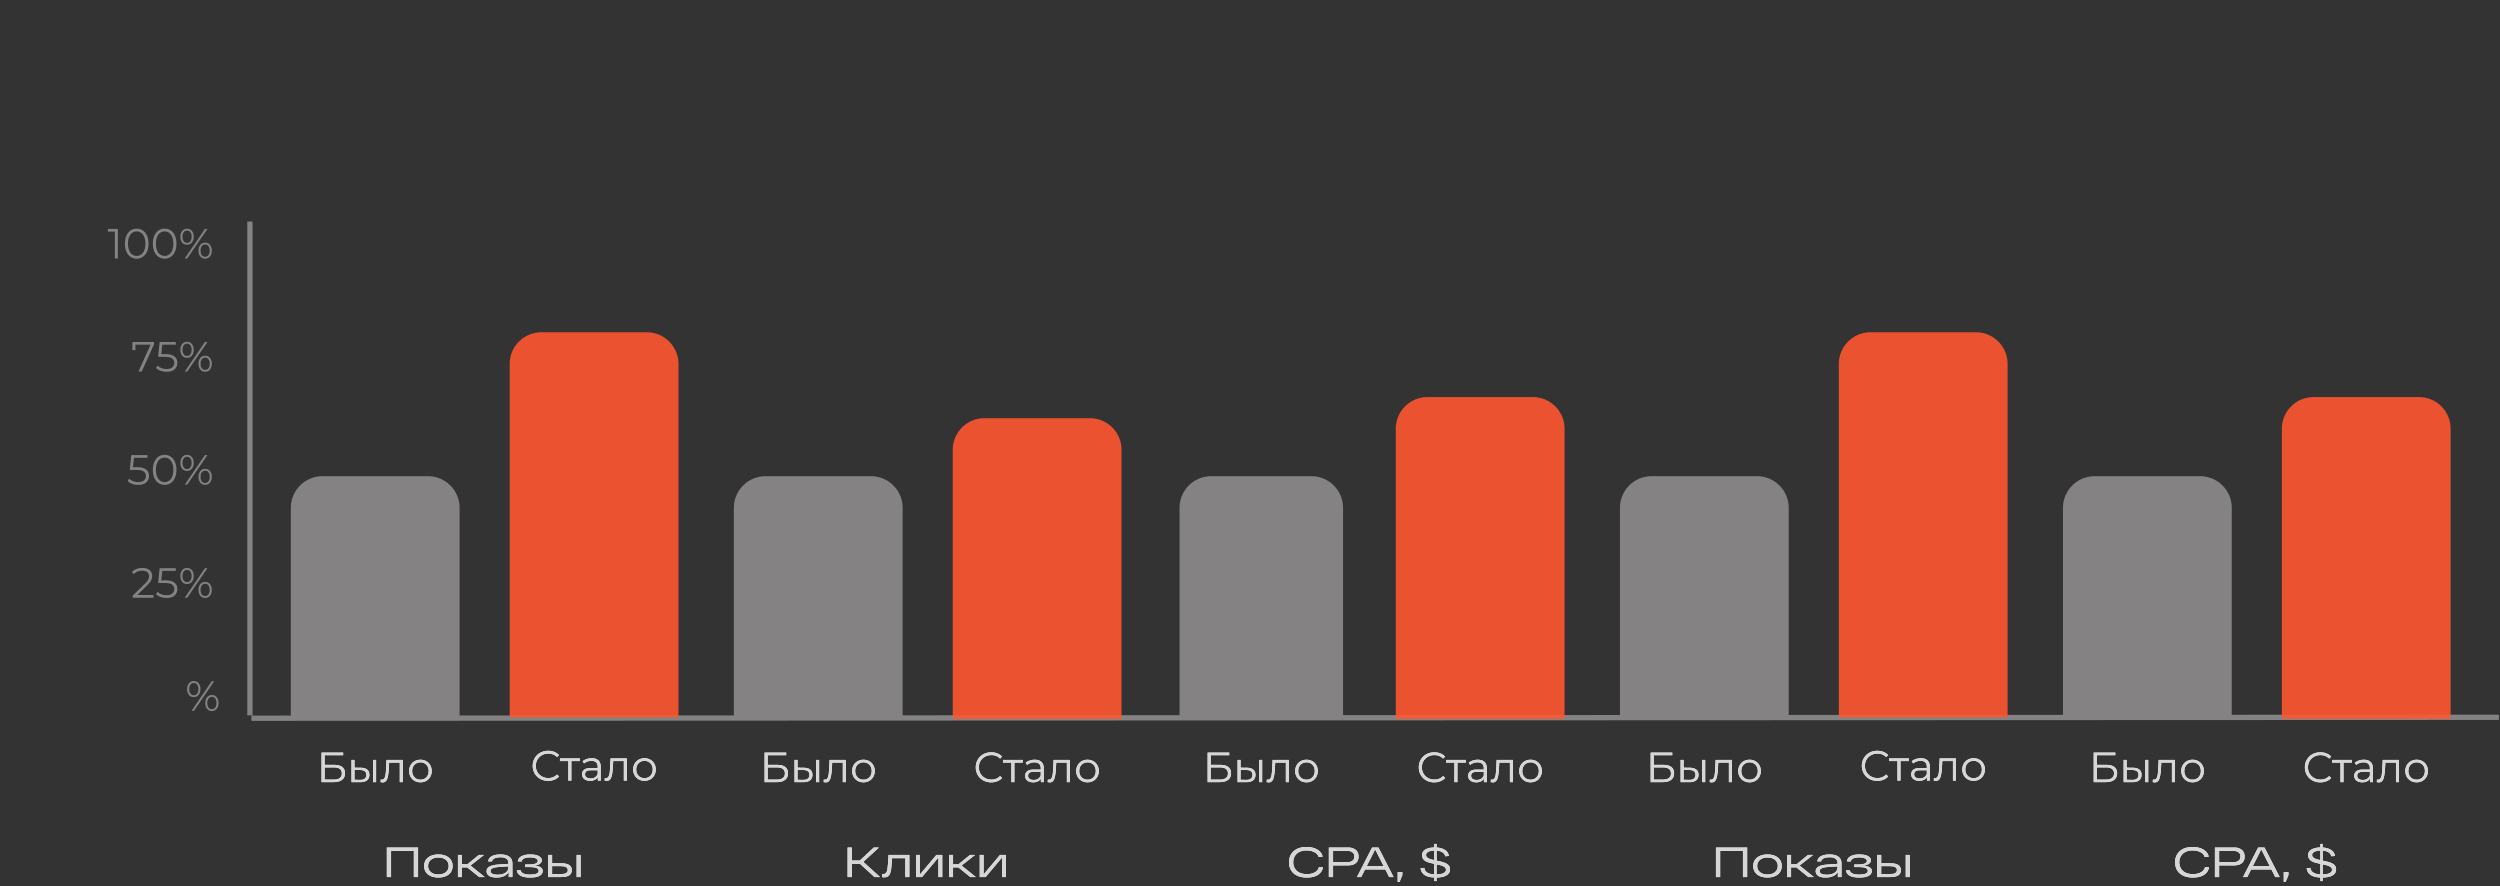 <svg width="474" height="168" fill="none" xmlns="http://www.w3.org/2000/svg"><rect width="100%" height="100%" fill="#333333" stroke="none"/><path d="m473.793 136-426.134.173" stroke="#848282"/><path d="M36.744 132.172c-.379 0-.685-.138-.92-.416-.23-.282-.344-.65-.344-1.104 0-.453.115-.818.344-1.096a1.14 1.14 0 0 1 .92-.424c.373 0 .677.139.912.416.235.278.352.646.352 1.104 0 .459-.117.827-.352 1.104a1.137 1.137 0 0 1-.912.416Zm3.392-3h.472l-3.824 5.6h-.472l3.824-5.6Zm-3.392 2.64c.261 0 .47-.101.624-.304.16-.208.24-.493.24-.856 0-.362-.08-.645-.24-.848a.738.738 0 0 0-.624-.312.746.746 0 0 0-.632.312c-.155.208-.232.491-.232.848 0 .358.077.64.232.848a.746.746 0 0 0 .632.312Zm3.432 3c-.373 0-.677-.138-.912-.416-.235-.282-.352-.65-.352-1.104 0-.453.117-.818.352-1.096.235-.282.539-.424.912-.424.379 0 .683.142.912.424.235.278.352.643.352 1.096 0 .454-.117.822-.352 1.104-.23.278-.533.416-.912.416Zm0-.36a.745.745 0 0 0 .632-.312c.155-.208.232-.49.232-.848 0-.357-.077-.64-.232-.848a.745.745 0 0 0-.632-.312.76.76 0 0 0-.632.312c-.155.203-.232.486-.232.848 0 .363.077.648.232.856.16.203.37.304.632.304ZM29.104 112.817v.512h-3.928v-.408l2.328-2.28c.293-.288.49-.536.592-.744a1.42 1.42 0 0 0 .16-.64c0-.331-.114-.587-.344-.768-.224-.187-.546-.28-.968-.28-.656 0-1.165.208-1.528.624l-.408-.352c.219-.256.496-.453.832-.592a3.03 3.03 0 0 1 1.152-.208c.57 0 1.021.136 1.352.408.336.267.504.635.504 1.104 0 .288-.064.565-.192.832s-.37.573-.728.92l-1.904 1.872h3.08Zm2.195-2.792c.81 0 1.4.147 1.768.44.373.288.56.693.56 1.216 0 .325-.077.616-.232.872a1.55 1.55 0 0 1-.68.608c-.304.144-.677.216-1.12.216-.4 0-.781-.064-1.144-.192a2.365 2.365 0 0 1-.864-.528l.28-.456c.187.192.432.349.736.472.304.117.632.176.984.176.464 0 .821-.104 1.072-.312.256-.208.384-.485.384-.832 0-.384-.144-.675-.432-.872-.283-.197-.763-.296-1.44-.296H29.98l.288-2.808h3.064v.512h-2.56l-.192 1.784h.72Zm4.165.704c-.378 0-.685-.139-.92-.416-.23-.283-.344-.651-.344-1.104 0-.453.115-.819.344-1.096.235-.283.542-.424.92-.424.373 0 .678.139.912.416.235.277.352.645.352 1.104 0 .459-.117.827-.352 1.104a1.14 1.14 0 0 1-.912.416Zm3.392-3h.472l-3.824 5.6h-.472l3.824-5.6Zm-3.392 2.64c.261 0 .47-.101.624-.304.16-.208.24-.493.24-.856s-.08-.645-.24-.848a.738.738 0 0 0-.624-.312.745.745 0 0 0-.632.312c-.154.208-.232.491-.232.848s.078.64.232.848a.745.745 0 0 0 .632.312Zm3.432 3a1.14 1.14 0 0 1-.912-.416c-.235-.283-.352-.651-.352-1.104 0-.453.117-.819.352-1.096.235-.283.539-.424.912-.424.379 0 .683.141.912.424.235.277.352.643.352 1.096 0 .453-.117.821-.352 1.104-.23.277-.533.416-.912.416Zm0-.36a.746.746 0 0 0 .632-.312c.155-.208.232-.491.232-.848s-.077-.64-.232-.848a.746.746 0 0 0-.632-.312.759.759 0 0 0-.632.312c-.155.203-.232.485-.232.848s.078.648.232.856c.16.203.37.304.632.304ZM25.924 88.582c.81 0 1.4.146 1.768.44.373.288.56.693.56 1.216 0 .325-.078.616-.232.872a1.55 1.55 0 0 1-.68.608c-.304.144-.678.216-1.12.216-.4 0-.782-.064-1.144-.192a2.375 2.375 0 0 1-.864-.528l.28-.456c.186.192.432.35.736.472.304.117.632.176.984.176.464 0 .82-.104 1.072-.312.256-.208.384-.486.384-.832 0-.384-.144-.675-.432-.872-.283-.198-.763-.296-1.44-.296h-1.192l.288-2.808h3.064v.512h-2.56l-.192 1.784h.72Zm5.29 3.352c-.431 0-.818-.115-1.16-.344-.335-.23-.6-.558-.791-.984-.187-.432-.28-.939-.28-1.52 0-.582.093-1.086.28-1.512.192-.432.456-.763.792-.992.341-.23.728-.344 1.16-.344.432 0 .816.114 1.152.344.341.23.608.56.8.992.192.426.288.93.288 1.512 0 .581-.096 1.088-.288 1.52-.192.426-.459.754-.8.984-.336.23-.72.344-1.152.344Zm0-.528c.326 0 .612-.09.857-.272.25-.182.445-.446.584-.792.139-.347.208-.766.208-1.256s-.07-.91-.208-1.256c-.139-.347-.334-.61-.584-.792a1.402 1.402 0 0 0-.856-.272c-.325 0-.613.09-.864.272-.245.181-.438.445-.576.792-.139.346-.208.765-.208 1.256 0 .49.07.91.208 1.256.139.346.33.61.576.792.25.181.539.272.864.272Zm4.25-2.12c-.379 0-.686-.139-.92-.416-.23-.283-.344-.65-.344-1.104 0-.454.114-.819.344-1.096.234-.283.541-.424.92-.424.373 0 .677.138.912.416.234.277.352.645.352 1.104 0 .458-.118.826-.352 1.104a1.139 1.139 0 0 1-.912.416Zm3.392-3h.472l-3.824 5.6h-.472l3.824-5.6Zm-3.392 2.64c.261 0 .47-.102.624-.304.16-.208.24-.494.24-.856 0-.363-.08-.646-.24-.848a.738.738 0 0 0-.624-.312.746.746 0 0 0-.632.312c-.155.208-.232.49-.232.848 0 .357.077.64.232.848a.746.746 0 0 0 .632.312Zm3.432 3c-.374 0-.678-.139-.912-.416-.235-.283-.352-.65-.352-1.104 0-.454.117-.819.352-1.096a1.13 1.13 0 0 1 .912-.424c.378 0 .682.141.912.424.234.277.352.642.352 1.096 0 .453-.118.821-.352 1.104-.23.277-.534.416-.912.416Zm0-.36a.745.745 0 0 0 .632-.312c.154-.208.232-.49.232-.848s-.078-.64-.232-.848a.745.745 0 0 0-.632-.312.76.76 0 0 0-.632.312c-.155.202-.232.485-.232.848 0 .362.077.648.232.856.16.202.37.304.632.304ZM29.217 64.843v.408l-2.344 5.192h-.624l2.304-5.088h-2.88v1.048h-.568v-1.56h4.112Zm2.082 2.296c.81 0 1.4.147 1.768.44.373.288.56.694.56 1.216 0 .326-.077.616-.232.872-.15.256-.376.459-.68.608-.304.144-.677.216-1.12.216-.4 0-.781-.064-1.144-.192a2.376 2.376 0 0 1-.864-.528l.28-.456c.187.192.432.35.736.472.304.118.632.176.984.176.464 0 .821-.104 1.072-.312.256-.208.384-.485.384-.832 0-.384-.144-.674-.432-.872-.283-.197-.763-.296-1.44-.296H29.98l.288-2.808h3.064v.512h-2.56l-.192 1.784h.72Zm4.165.704c-.378 0-.685-.138-.92-.416-.23-.282-.344-.65-.344-1.104 0-.453.115-.818.344-1.096.235-.282.542-.424.92-.424.373 0 .678.139.912.416.235.278.352.646.352 1.104 0 .459-.117.827-.352 1.104a1.14 1.14 0 0 1-.912.416Zm3.392-3h.472l-3.824 5.6h-.472l3.824-5.6Zm-3.392 2.64c.261 0 .47-.101.624-.304.16-.208.24-.493.24-.856 0-.362-.08-.645-.24-.848a.738.738 0 0 0-.624-.312.745.745 0 0 0-.632.312c-.154.208-.232.491-.232.848 0 .358.078.64.232.848a.745.745 0 0 0 .632.312Zm3.432 3c-.373 0-.677-.138-.912-.416-.235-.282-.352-.65-.352-1.104 0-.453.117-.818.352-1.096a1.13 1.13 0 0 1 .912-.424c.379 0 .683.142.912.424.235.278.352.643.352 1.096 0 .454-.117.822-.352 1.104-.23.278-.533.416-.912.416Zm0-.36a.746.746 0 0 0 .632-.312c.155-.208.232-.49.232-.848 0-.357-.077-.64-.232-.848a.746.746 0 0 0-.632-.312.759.759 0 0 0-.632.312c-.155.203-.232.486-.232.848 0 .363.078.648.232.856.16.203.37.304.632.304ZM22.349 43.4V49h-.576v-5.088h-1.32V43.4h1.896Zm3.57 5.648c-.432 0-.819-.115-1.16-.344-.336-.23-.6-.557-.792-.984-.186-.432-.28-.939-.28-1.52 0-.581.093-1.085.28-1.512.192-.432.456-.763.792-.992.341-.23.728-.344 1.16-.344.432 0 .816.115 1.152.344.341.23.608.56.8.992.192.427.288.93.288 1.512 0 .581-.096 1.088-.288 1.52-.192.427-.458.755-.8.984-.336.23-.72.344-1.152.344Zm0-.528c.325 0 .61-.09.856-.272.25-.181.446-.445.584-.792.139-.347.208-.765.208-1.256 0-.49-.07-.91-.208-1.256-.139-.347-.333-.61-.584-.792a1.401 1.401 0 0 0-.856-.272c-.325 0-.613.09-.864.272-.245.181-.437.445-.576.792-.139.347-.208.765-.208 1.256 0 .49.07.91.208 1.256.139.347.33.61.576.792.25.181.539.272.864.272Zm5.297.528c-.432 0-.819-.115-1.16-.344-.336-.23-.6-.557-.792-.984-.187-.432-.28-.939-.28-1.52 0-.581.093-1.085.28-1.512.192-.432.456-.763.792-.992.341-.23.728-.344 1.16-.344.432 0 .816.115 1.152.344.341.23.608.56.8.992.192.427.288.93.288 1.512 0 .581-.096 1.088-.288 1.52-.192.427-.459.755-.8.984-.336.23-.72.344-1.152.344Zm0-.528c.325 0 .61-.09.856-.272.25-.181.445-.445.584-.792.139-.347.208-.765.208-1.256 0-.49-.07-.91-.208-1.256-.139-.347-.333-.61-.584-.792a1.402 1.402 0 0 0-.856-.272c-.325 0-.613.09-.864.272-.245.181-.437.445-.576.792-.139.347-.208.765-.208 1.256 0 .49.07.91.208 1.256.139.347.33.61.576.792.25.181.539.272.864.272Zm4.249-2.12c-.379 0-.685-.139-.92-.416-.23-.283-.344-.65-.344-1.104 0-.453.115-.819.344-1.096.235-.283.541-.424.92-.424.373 0 .677.139.912.416.235.277.352.645.352 1.104 0 .459-.117.827-.352 1.104a1.139 1.139 0 0 1-.912.416Zm3.392-3h.472L35.505 49h-.472l3.824-5.6Zm-3.392 2.64c.261 0 .47-.101.624-.304.16-.208.24-.493.24-.856s-.08-.645-.24-.848a.738.738 0 0 0-.624-.312.746.746 0 0 0-.632.312c-.155.208-.232.49-.232.848 0 .357.077.64.232.848a.746.746 0 0 0 .632.312Zm3.432 3a1.14 1.14 0 0 1-.912-.416c-.235-.283-.352-.65-.352-1.104 0-.453.117-.819.352-1.096a1.13 1.13 0 0 1 .912-.424c.379 0 .683.141.912.424.235.277.352.643.352 1.096 0 .453-.117.821-.352 1.104-.23.277-.533.416-.912.416Zm0-.36a.745.745 0 0 0 .632-.312c.155-.208.232-.49.232-.848 0-.357-.077-.64-.232-.848a.745.745 0 0 0-.632-.312.76.76 0 0 0-.632.312c-.155.203-.232.485-.232.848s.077.648.232.856c.16.203.37.304.632.304Z" fill="#848282"/><path stroke="#848282" d="M47.387 42v93.634"/><path d="M55.14 96.287a6 6 0 0 1 6-6h20a6 6 0 0 1 6 6v40h-32v-40Z" fill="#848282"/><path d="M60.967 142.687h4.096v.504h-3.512v1.832h1.832c.662 0 1.163.136 1.504.408.347.272.52.667.52 1.184 0 .539-.186.952-.56 1.24-.368.288-.898.432-1.592.432h-2.288v-5.6Zm2.28 5.128c.518 0 .907-.099 1.168-.296.267-.197.4-.491.4-.88 0-.384-.13-.669-.392-.856-.256-.192-.648-.288-1.176-.288h-1.696v2.32h1.696Zm5.165-2.248c.528.005.93.123 1.208.352.277.229.416.56.416.992 0 .448-.15.792-.448 1.032-.299.24-.725.357-1.28.352l-1.664-.008v-4.208h.568v1.472l1.2.016Zm2.328-1.488h.568v4.208h-.568v-4.208Zm-2.464 3.784c.39.005.683-.072.88-.232.203-.165.304-.405.304-.72 0-.309-.099-.539-.296-.688-.197-.149-.493-.227-.888-.232l-1.064-.016v1.872l1.064.016Zm8.09-3.784v4.208h-.569v-3.704h-2.016l-.056 1.04c-.042.875-.144 1.547-.304 2.016-.16.469-.445.704-.856.704-.112 0-.248-.021-.408-.064l.04-.488c.096.021.163.032.2.032a.536.536 0 0 0 .496-.304c.112-.203.187-.453.224-.752.037-.299.07-.693.096-1.184l.072-1.504h3.08Zm3.35 4.248c-.405 0-.77-.091-1.096-.272a2.046 2.046 0 0 1-.768-.768 2.176 2.176 0 0 1-.28-1.104c0-.411.093-.779.28-1.104.186-.325.442-.579.768-.76.325-.181.69-.272 1.096-.272.405 0 .77.091 1.096.272.325.181.579.435.76.76.186.325.28.693.28 1.104 0 .411-.094.779-.28 1.104a1.99 1.99 0 0 1-.76.768c-.325.181-.69.272-1.096.272Zm0-.504c.299 0 .565-.067.8-.2.24-.139.426-.333.56-.584.133-.251.2-.536.2-.856 0-.32-.067-.605-.2-.856a1.385 1.385 0 0 0-.56-.576 1.54 1.54 0 0 0-.8-.208c-.299 0-.568.069-.808.208a1.451 1.451 0 0 0-.56.576c-.133.251-.2.536-.2.856 0 .32.067.605.2.856.139.251.325.445.56.584.24.133.51.2.808.2Z" fill="#fff"/><path d="M60.967 142.687h4.096v.504h-3.512v1.832h1.832c.662 0 1.163.136 1.504.408.347.272.52.667.52 1.184 0 .539-.186.952-.56 1.24-.368.288-.898.432-1.592.432h-2.288v-5.6Zm2.28 5.128c.518 0 .907-.099 1.168-.296.267-.197.4-.491.4-.88 0-.384-.13-.669-.392-.856-.256-.192-.648-.288-1.176-.288h-1.696v2.32h1.696Zm5.165-2.248c.528.005.93.123 1.208.352.277.229.416.56.416.992 0 .448-.15.792-.448 1.032-.299.24-.725.357-1.28.352l-1.664-.008v-4.208h.568v1.472l1.2.016Zm2.328-1.488h.568v4.208h-.568v-4.208Zm-2.464 3.784c.39.005.683-.072.88-.232.203-.165.304-.405.304-.72 0-.309-.099-.539-.296-.688-.197-.149-.493-.227-.888-.232l-1.064-.016v1.872l1.064.016Zm8.09-3.784v4.208h-.569v-3.704h-2.016l-.056 1.04c-.042.875-.144 1.547-.304 2.016-.16.469-.445.704-.856.704-.112 0-.248-.021-.408-.064l.04-.488c.096.021.163.032.2.032a.536.536 0 0 0 .496-.304c.112-.203.187-.453.224-.752.037-.299.07-.693.096-1.184l.072-1.504h3.08Zm3.35 4.248c-.405 0-.77-.091-1.096-.272a2.046 2.046 0 0 1-.768-.768 2.176 2.176 0 0 1-.28-1.104c0-.411.093-.779.28-1.104.186-.325.442-.579.768-.76.325-.181.69-.272 1.096-.272.405 0 .77.091 1.096.272.325.181.579.435.76.76.186.325.28.693.28 1.104 0 .411-.094.779-.28 1.104a1.99 1.99 0 0 1-.76.768c-.325.181-.69.272-1.096.272Zm0-.504c.299 0 .565-.067.8-.2.24-.139.426-.333.56-.584.133-.251.2-.536.2-.856 0-.32-.067-.605-.2-.856a1.385 1.385 0 0 0-.56-.576 1.54 1.54 0 0 0-.8-.208c-.299 0-.568.069-.808.208a1.451 1.451 0 0 0-.56.576c-.133.251-.2.536-.2.856 0 .32.067.605.2.856.139.251.325.445.56.584.24.133.51.2.808.2Z" fill="#D6D6D6"/><path d="M96.64 69a6 6 0 0 1 6.001-6h20a6 6 0 0 1 6 6v67h-32V69Z" fill="#FF562F" fill-opacity=".9"/><path d="M103.935 148.048a3.082 3.082 0 0 1-1.504-.368 2.735 2.735 0 0 1-1.048-1.016 2.886 2.886 0 0 1-.376-1.464c0-.539.125-1.024.376-1.456a2.707 2.707 0 0 1 1.056-1.024 3.082 3.082 0 0 1 1.504-.368c.416 0 .8.069 1.152.208.352.139.651.341.896.608l-.376.376c-.437-.443-.989-.664-1.656-.664a2.43 2.43 0 0 0-1.208.304 2.25 2.25 0 0 0-.856.832 2.327 2.327 0 0 0-.304 1.184c0 .437.101.832.304 1.184.208.352.493.629.856.832a2.43 2.43 0 0 0 1.208.304c.672 0 1.224-.224 1.656-.672l.376.376a2.452 2.452 0 0 1-.904.616 3.109 3.109 0 0 1-1.152.208Zm5.985-3.752h-1.592V148h-.568v-3.704h-1.592v-.504h3.752v.504Zm2.27-.536c.549 0 .97.139 1.264.416.293.272.44.677.44 1.216V148h-.544v-.656a1.302 1.302 0 0 1-.568.512 1.947 1.947 0 0 1-.88.184c-.47 0-.843-.112-1.12-.336a1.083 1.083 0 0 1-.416-.888c0-.357.128-.645.384-.864.261-.219.674-.328 1.24-.328h1.336v-.256c0-.363-.102-.637-.304-.824-.203-.192-.499-.288-.888-.288-.267 0-.523.045-.768.136a1.864 1.864 0 0 0-.632.36l-.256-.424c.213-.181.469-.32.768-.416.298-.101.613-.152.944-.152Zm-.2 3.832c.32 0 .594-.072.824-.216.229-.149.4-.363.512-.64v-.688h-1.32c-.72 0-1.08.251-1.08.752 0 .245.093.44.28.584.186.139.448.208.784.208Zm6.856-3.8V148h-.568v-3.704h-2.016l-.056 1.04c-.043.875-.144 1.547-.304 2.016-.16.469-.446.704-.856.704-.112 0-.248-.021-.408-.064l.04-.488c.096.021.162.032.2.032a.536.536 0 0 0 .496-.304c.112-.203.186-.453.224-.752.037-.299.069-.693.096-1.184l.072-1.504h3.08Zm3.35 4.248c-.405 0-.77-.091-1.096-.272a2.051 2.051 0 0 1-.768-.768 2.183 2.183 0 0 1-.28-1.104c0-.411.094-.779.28-1.104.187-.325.443-.579.768-.76a2.219 2.219 0 0 1 1.096-.272c.406 0 .771.091 1.096.272.326.181.579.435.76.76.187.325.28.693.28 1.104 0 .411-.093.779-.28 1.104a1.982 1.982 0 0 1-.76.768c-.325.181-.69.272-1.096.272Zm0-.504c.299 0 .566-.067.8-.2a1.44 1.44 0 0 0 .56-.584c.134-.251.2-.536.2-.856 0-.32-.066-.605-.2-.856a1.383 1.383 0 0 0-.56-.576 1.537 1.537 0 0 0-.8-.208c-.298 0-.568.069-.808.208a1.458 1.458 0 0 0-.56.576 1.8 1.8 0 0 0-.2.856c0 .32.067.605.2.856.139.251.326.445.56.584.24.133.51.2.808.2Z" fill="#fff"/><path d="M103.935 148.048a3.082 3.082 0 0 1-1.504-.368 2.735 2.735 0 0 1-1.048-1.016 2.886 2.886 0 0 1-.376-1.464c0-.539.125-1.024.376-1.456a2.707 2.707 0 0 1 1.056-1.024 3.082 3.082 0 0 1 1.504-.368c.416 0 .8.069 1.152.208.352.139.651.341.896.608l-.376.376c-.437-.443-.989-.664-1.656-.664a2.43 2.43 0 0 0-1.208.304 2.25 2.25 0 0 0-.856.832 2.327 2.327 0 0 0-.304 1.184c0 .437.101.832.304 1.184.208.352.493.629.856.832a2.43 2.43 0 0 0 1.208.304c.672 0 1.224-.224 1.656-.672l.376.376a2.452 2.452 0 0 1-.904.616 3.109 3.109 0 0 1-1.152.208Zm5.985-3.752h-1.592V148h-.568v-3.704h-1.592v-.504h3.752v.504Zm2.27-.536c.549 0 .97.139 1.264.416.293.272.44.677.44 1.216V148h-.544v-.656a1.302 1.302 0 0 1-.568.512 1.947 1.947 0 0 1-.88.184c-.47 0-.843-.112-1.12-.336a1.083 1.083 0 0 1-.416-.888c0-.357.128-.645.384-.864.261-.219.674-.328 1.24-.328h1.336v-.256c0-.363-.102-.637-.304-.824-.203-.192-.499-.288-.888-.288-.267 0-.523.045-.768.136a1.864 1.864 0 0 0-.632.36l-.256-.424c.213-.181.469-.32.768-.416.298-.101.613-.152.944-.152Zm-.2 3.832c.32 0 .594-.072.824-.216.229-.149.4-.363.512-.64v-.688h-1.32c-.72 0-1.08.251-1.08.752 0 .245.093.44.28.584.186.139.448.208.784.208Zm6.856-3.8V148h-.568v-3.704h-2.016l-.056 1.04c-.043.875-.144 1.547-.304 2.016-.16.469-.446.704-.856.704-.112 0-.248-.021-.408-.064l.04-.488c.096.021.162.032.2.032a.536.536 0 0 0 .496-.304c.112-.203.186-.453.224-.752.037-.299.069-.693.096-1.184l.072-1.504h3.08Zm3.35 4.248c-.405 0-.77-.091-1.096-.272a2.051 2.051 0 0 1-.768-.768 2.183 2.183 0 0 1-.28-1.104c0-.411.094-.779.28-1.104.187-.325.443-.579.768-.76a2.219 2.219 0 0 1 1.096-.272c.406 0 .771.091 1.096.272.326.181.579.435.76.76.187.325.28.693.28 1.104 0 .411-.093.779-.28 1.104a1.982 1.982 0 0 1-.76.768c-.325.181-.69.272-1.096.272Zm0-.504c.299 0 .566-.067.8-.2a1.44 1.44 0 0 0 .56-.584c.134-.251.2-.536.2-.856 0-.32-.066-.605-.2-.856a1.383 1.383 0 0 0-.56-.576 1.537 1.537 0 0 0-.8-.208c-.298 0-.568.069-.808.208a1.458 1.458 0 0 0-.56.576 1.8 1.8 0 0 0-.2.856c0 .32.067.605.2.856.139.251.326.445.56.584.24.133.51.2.808.2Z" fill="#D6D6D6"/><path d="M79.263 160.687v5.6h-.8v-4.944h-4.32v4.944h-.8v-5.6h5.92Zm1.884 5.112c-.49-.389-.736-.925-.736-1.608s.245-1.219.736-1.608c.49-.389 1.146-.584 1.968-.584.821 0 1.477.195 1.968.584.49.389.736.925.736 1.608s-.246 1.219-.736 1.608-1.147.584-1.968.584c-.822 0-1.478-.195-1.968-.584Zm.544-2.776c-.352.293-.528.683-.528 1.168 0 .485.176.875.528 1.168.352.293.826.44 1.424.44.597 0 1.072-.147 1.424-.44.352-.293.528-.683.528-1.168 0-.485-.176-.875-.528-1.168-.352-.293-.827-.44-1.424-.44-.598 0-1.072.147-1.424.44Zm10.213 3.264h-1.048l-2.256-1.824h-1.016v1.824h-.76v-4.192h.76v1.776h1.032l2.176-1.776h.976l-2.568 2.008 2.704 2.184Zm2.96-4.288c.751 0 1.32.144 1.703.432.39.283.584.696.584 1.24v2.616h-.696v-.96c-.187.331-.48.589-.88.776-.395.187-.872.28-1.432.28-.64 0-1.117-.109-1.432-.328-.31-.224-.464-.515-.464-.872 0-.389.187-.685.56-.888.373-.203.944-.331 1.712-.384l1.872-.12v-.272c0-.283-.128-.517-.384-.704-.256-.187-.637-.28-1.144-.28-.432 0-.79.067-1.072.2-.283.133-.456.328-.52.584h-.72c.053-.448.288-.779.704-.992.421-.219.957-.328 1.608-.328Zm-.537 3.848c.645 0 1.15-.125 1.512-.376.368-.256.552-.584.552-.984v-.224l-1.784.112c-1.072.075-1.608.333-1.608.776 0 .208.11.376.328.504.224.128.557.192 1 .192Zm7.003-1.728c1.046.096 1.568.44 1.568 1.032 0 .368-.192.667-.576.896-.378.224-.986.336-1.824.336-1.557 0-2.394-.456-2.512-1.368l.728-.024c.102.555.696.832 1.784.832 1.094 0 1.64-.245 1.64-.736 0-.464-.586-.696-1.76-.696h-.808v-.488h.768c.539 0 .944-.059 1.216-.176.272-.123.408-.285.408-.488 0-.208-.136-.373-.408-.496-.266-.123-.618-.184-1.056-.184-.453 0-.824.067-1.112.2-.282.128-.448.323-.496.584l-.72-.024c.054-.437.288-.765.704-.984.422-.224.963-.336 1.624-.336.72 0 1.27.101 1.648.304.384.203.576.472.576.808 0 .251-.114.467-.344.648-.229.176-.578.296-1.048.36Zm5.099-.44c1.323 0 1.984.435 1.984 1.304s-.661 1.304-1.984 1.304h-2.512v-4.192h.76v1.584h1.752Zm2.896-1.584h.76v4.192h-.76v-4.192Zm-2.96 3.632c.859 0 1.288-.251 1.288-.752s-.429-.752-1.288-.752h-1.688v1.504h1.688Z" fill="#fff"/><path d="M79.263 160.687v5.6h-.8v-4.944h-4.32v4.944h-.8v-5.6h5.92Zm1.884 5.112c-.49-.389-.736-.925-.736-1.608s.245-1.219.736-1.608c.49-.389 1.146-.584 1.968-.584.821 0 1.477.195 1.968.584.49.389.736.925.736 1.608s-.246 1.219-.736 1.608-1.147.584-1.968.584c-.822 0-1.478-.195-1.968-.584Zm.544-2.776c-.352.293-.528.683-.528 1.168 0 .485.176.875.528 1.168.352.293.826.44 1.424.44.597 0 1.072-.147 1.424-.44.352-.293.528-.683.528-1.168 0-.485-.176-.875-.528-1.168-.352-.293-.827-.44-1.424-.44-.598 0-1.072.147-1.424.44Zm10.213 3.264h-1.048l-2.256-1.824h-1.016v1.824h-.76v-4.192h.76v1.776h1.032l2.176-1.776h.976l-2.568 2.008 2.704 2.184Zm2.96-4.288c.751 0 1.32.144 1.703.432.39.283.584.696.584 1.24v2.616h-.696v-.96c-.187.331-.48.589-.88.776-.395.187-.872.28-1.432.28-.64 0-1.117-.109-1.432-.328-.31-.224-.464-.515-.464-.872 0-.389.187-.685.56-.888.373-.203.944-.331 1.712-.384l1.872-.12v-.272c0-.283-.128-.517-.384-.704-.256-.187-.637-.28-1.144-.28-.432 0-.79.067-1.072.2-.283.133-.456.328-.52.584h-.72c.053-.448.288-.779.704-.992.421-.219.957-.328 1.608-.328Zm-.537 3.848c.645 0 1.15-.125 1.512-.376.368-.256.552-.584.552-.984v-.224l-1.784.112c-1.072.075-1.608.333-1.608.776 0 .208.11.376.328.504.224.128.557.192 1 .192Zm7.003-1.728c1.046.096 1.568.44 1.568 1.032 0 .368-.192.667-.576.896-.378.224-.986.336-1.824.336-1.557 0-2.394-.456-2.512-1.368l.728-.024c.102.555.696.832 1.784.832 1.094 0 1.64-.245 1.64-.736 0-.464-.586-.696-1.76-.696h-.808v-.488h.768c.539 0 .944-.059 1.216-.176.272-.123.408-.285.408-.488 0-.208-.136-.373-.408-.496-.266-.123-.618-.184-1.056-.184-.453 0-.824.067-1.112.2-.282.128-.448.323-.496.584l-.72-.024c.054-.437.288-.765.704-.984.422-.224.963-.336 1.624-.336.72 0 1.27.101 1.648.304.384.203.576.472.576.808 0 .251-.114.467-.344.648-.229.176-.578.296-1.048.36Zm5.099-.44c1.323 0 1.984.435 1.984 1.304s-.661 1.304-1.984 1.304h-2.512v-4.192h.76v1.584h1.752Zm2.896-1.584h.76v4.192h-.76v-4.192Zm-2.96 3.632c.859 0 1.288-.251 1.288-.752s-.429-.752-1.288-.752h-1.688v1.504h1.688Z" fill="#D6D6D6"/><path d="M139.141 96.287a6 6 0 0 1 6-6h20a6 6 0 0 1 6 6v40h-32v-40Z" fill="#848282"/><path d="M144.967 142.687h4.096v.504h-3.512v1.832h1.832c.662 0 1.163.136 1.504.408.347.272.52.667.52 1.184 0 .539-.186.952-.56 1.24-.368.288-.898.432-1.592.432h-2.288v-5.6Zm2.28 5.128c.518 0 .907-.099 1.168-.296.267-.197.4-.491.4-.88 0-.384-.13-.669-.392-.856-.256-.192-.648-.288-1.176-.288h-1.696v2.32h1.696Zm5.165-2.248c.528.005.931.123 1.208.352.277.229.416.56.416.992 0 .448-.149.792-.448 1.032-.299.24-.725.357-1.28.352l-1.664-.008v-4.208h.568v1.472l1.2.016Zm2.328-1.488h.568v4.208h-.568v-4.208Zm-2.464 3.784c.389.005.683-.072.88-.232.203-.165.304-.405.304-.72 0-.309-.099-.539-.296-.688-.197-.149-.493-.227-.888-.232l-1.064-.016v1.872l1.064.016Zm8.089-3.784v4.208h-.568v-3.704h-2.016l-.056 1.04c-.042.875-.144 1.547-.304 2.016-.16.469-.445.704-.856.704-.112 0-.248-.021-.408-.064l.04-.488c.096.021.163.032.2.032a.535.535 0 0 0 .496-.304c.112-.203.187-.453.224-.752.038-.299.07-.693.096-1.184l.072-1.504h3.08Zm3.351 4.248c-.405 0-.771-.091-1.096-.272a2.051 2.051 0 0 1-.768-.768 2.173 2.173 0 0 1-.28-1.104c0-.411.093-.779.28-1.104.187-.325.443-.579.768-.76a2.216 2.216 0 0 1 1.096-.272c.405 0 .771.091 1.096.272.325.181.579.435.76.76.187.325.28.693.28 1.104 0 .411-.093.779-.28 1.104a1.989 1.989 0 0 1-.76.768 2.216 2.216 0 0 1-1.096.272Zm0-.504c.299 0 .565-.067.8-.2a1.44 1.44 0 0 0 .56-.584 1.8 1.8 0 0 0 .2-.856 1.8 1.8 0 0 0-.2-.856 1.383 1.383 0 0 0-.56-.576 1.54 1.54 0 0 0-.8-.208c-.299 0-.568.069-.808.208a1.452 1.452 0 0 0-.56.576 1.8 1.8 0 0 0-.2.856c0 .32.067.605.2.856.139.251.325.445.56.584.24.133.509.2.808.2Z" fill="#fff"/><path d="M144.967 142.687h4.096v.504h-3.512v1.832h1.832c.662 0 1.163.136 1.504.408.347.272.52.667.52 1.184 0 .539-.186.952-.56 1.24-.368.288-.898.432-1.592.432h-2.288v-5.6Zm2.28 5.128c.518 0 .907-.099 1.168-.296.267-.197.4-.491.4-.88 0-.384-.13-.669-.392-.856-.256-.192-.648-.288-1.176-.288h-1.696v2.32h1.696Zm5.165-2.248c.528.005.931.123 1.208.352.277.229.416.56.416.992 0 .448-.149.792-.448 1.032-.299.24-.725.357-1.28.352l-1.664-.008v-4.208h.568v1.472l1.2.016Zm2.328-1.488h.568v4.208h-.568v-4.208Zm-2.464 3.784c.389.005.683-.072.88-.232.203-.165.304-.405.304-.72 0-.309-.099-.539-.296-.688-.197-.149-.493-.227-.888-.232l-1.064-.016v1.872l1.064.016Zm8.089-3.784v4.208h-.568v-3.704h-2.016l-.056 1.04c-.042.875-.144 1.547-.304 2.016-.16.469-.445.704-.856.704-.112 0-.248-.021-.408-.064l.04-.488c.096.021.163.032.2.032a.535.535 0 0 0 .496-.304c.112-.203.187-.453.224-.752.038-.299.07-.693.096-1.184l.072-1.504h3.08Zm3.351 4.248c-.405 0-.771-.091-1.096-.272a2.051 2.051 0 0 1-.768-.768 2.173 2.173 0 0 1-.28-1.104c0-.411.093-.779.28-1.104.187-.325.443-.579.768-.76a2.216 2.216 0 0 1 1.096-.272c.405 0 .771.091 1.096.272.325.181.579.435.76.76.187.325.28.693.28 1.104 0 .411-.093.779-.28 1.104a1.989 1.989 0 0 1-.76.768 2.216 2.216 0 0 1-1.096.272Zm0-.504c.299 0 .565-.067.8-.2a1.44 1.44 0 0 0 .56-.584 1.8 1.8 0 0 0 .2-.856 1.8 1.8 0 0 0-.2-.856 1.383 1.383 0 0 0-.56-.576 1.54 1.54 0 0 0-.8-.208c-.299 0-.568.069-.808.208a1.452 1.452 0 0 0-.56.576 1.8 1.8 0 0 0-.2.856c0 .32.067.605.2.856.139.251.325.445.56.584.24.133.509.2.808.2Z" fill="#D6D6D6"/><path d="M180.641 85.287a6 6 0 0 1 6-6h20a6 6 0 0 1 6 6v51h-32v-51Z" fill="#FF562F" fill-opacity=".9"/><path d="M187.935 148.335a3.082 3.082 0 0 1-1.504-.368 2.735 2.735 0 0 1-1.048-1.016 2.886 2.886 0 0 1-.376-1.464c0-.539.125-1.024.376-1.456a2.707 2.707 0 0 1 1.056-1.024 3.082 3.082 0 0 1 1.504-.368c.416 0 .8.069 1.152.208.352.139.651.341.896.608l-.376.376c-.437-.443-.989-.664-1.656-.664a2.43 2.43 0 0 0-1.208.304 2.25 2.25 0 0 0-.856.832 2.327 2.327 0 0 0-.304 1.184c0 .437.101.832.304 1.184.208.352.493.629.856.832a2.43 2.43 0 0 0 1.208.304c.672 0 1.224-.224 1.656-.672l.376.376a2.452 2.452 0 0 1-.904.616 3.109 3.109 0 0 1-1.152.208Zm5.985-3.752h-1.592v3.704h-.568v-3.704h-1.592v-.504h3.752v.504Zm2.27-.536c.549 0 .97.139 1.264.416.293.272.44.677.44 1.216v2.608h-.544v-.656a1.302 1.302 0 0 1-.568.512 1.947 1.947 0 0 1-.88.184c-.47 0-.843-.112-1.12-.336a1.083 1.083 0 0 1-.416-.888c0-.357.128-.645.384-.864.261-.219.674-.328 1.24-.328h1.336v-.256c0-.363-.102-.637-.304-.824-.203-.192-.499-.288-.888-.288-.267 0-.523.045-.768.136a1.864 1.864 0 0 0-.632.36l-.256-.424c.213-.181.469-.32.768-.416.298-.101.613-.152.944-.152Zm-.2 3.832c.32 0 .594-.072.824-.216.229-.149.4-.363.512-.64v-.688h-1.32c-.72 0-1.08.251-1.08.752 0 .245.093.44.28.584.186.139.448.208.784.208Zm6.856-3.8v4.208h-.568v-3.704h-2.016l-.056 1.04c-.043.875-.144 1.547-.304 2.016-.16.469-.446.704-.856.704-.112 0-.248-.021-.408-.064l.04-.488c.096.021.162.032.2.032a.536.536 0 0 0 .496-.304c.112-.203.186-.453.224-.752.037-.299.069-.693.096-1.184l.072-1.504h3.08Zm3.35 4.248c-.405 0-.77-.091-1.096-.272a2.051 2.051 0 0 1-.768-.768 2.183 2.183 0 0 1-.28-1.104c0-.411.094-.779.28-1.104.187-.325.443-.579.768-.76a2.219 2.219 0 0 1 1.096-.272c.406 0 .771.091 1.096.272.326.181.579.435.76.76.187.325.28.693.28 1.104 0 .411-.093.779-.28 1.104a1.982 1.982 0 0 1-.76.768c-.325.181-.69.272-1.096.272Zm0-.504c.299 0 .566-.067.8-.2a1.44 1.44 0 0 0 .56-.584c.134-.251.2-.536.2-.856 0-.32-.066-.605-.2-.856a1.383 1.383 0 0 0-.56-.576 1.537 1.537 0 0 0-.8-.208c-.298 0-.568.069-.808.208a1.458 1.458 0 0 0-.56.576 1.8 1.8 0 0 0-.2.856c0 .32.067.605.2.856.139.251.326.445.56.584.24.133.51.2.808.2Z" fill="#fff"/><path d="M187.935 148.335a3.082 3.082 0 0 1-1.504-.368 2.735 2.735 0 0 1-1.048-1.016 2.886 2.886 0 0 1-.376-1.464c0-.539.125-1.024.376-1.456a2.707 2.707 0 0 1 1.056-1.024 3.082 3.082 0 0 1 1.504-.368c.416 0 .8.069 1.152.208.352.139.651.341.896.608l-.376.376c-.437-.443-.989-.664-1.656-.664a2.43 2.43 0 0 0-1.208.304 2.25 2.25 0 0 0-.856.832 2.327 2.327 0 0 0-.304 1.184c0 .437.101.832.304 1.184.208.352.493.629.856.832a2.43 2.43 0 0 0 1.208.304c.672 0 1.224-.224 1.656-.672l.376.376a2.452 2.452 0 0 1-.904.616 3.109 3.109 0 0 1-1.152.208Zm5.985-3.752h-1.592v3.704h-.568v-3.704h-1.592v-.504h3.752v.504Zm2.27-.536c.549 0 .97.139 1.264.416.293.272.44.677.44 1.216v2.608h-.544v-.656a1.302 1.302 0 0 1-.568.512 1.947 1.947 0 0 1-.88.184c-.47 0-.843-.112-1.12-.336a1.083 1.083 0 0 1-.416-.888c0-.357.128-.645.384-.864.261-.219.674-.328 1.24-.328h1.336v-.256c0-.363-.102-.637-.304-.824-.203-.192-.499-.288-.888-.288-.267 0-.523.045-.768.136a1.864 1.864 0 0 0-.632.36l-.256-.424c.213-.181.469-.32.768-.416.298-.101.613-.152.944-.152Zm-.2 3.832c.32 0 .594-.072.824-.216.229-.149.4-.363.512-.64v-.688h-1.32c-.72 0-1.08.251-1.08.752 0 .245.093.44.28.584.186.139.448.208.784.208Zm6.856-3.8v4.208h-.568v-3.704h-2.016l-.056 1.04c-.043.875-.144 1.547-.304 2.016-.16.469-.446.704-.856.704-.112 0-.248-.021-.408-.064l.04-.488c.096.021.162.032.2.032a.536.536 0 0 0 .496-.304c.112-.203.186-.453.224-.752.037-.299.069-.693.096-1.184l.072-1.504h3.08Zm3.35 4.248c-.405 0-.77-.091-1.096-.272a2.051 2.051 0 0 1-.768-.768 2.183 2.183 0 0 1-.28-1.104c0-.411.094-.779.28-1.104.187-.325.443-.579.768-.76a2.219 2.219 0 0 1 1.096-.272c.406 0 .771.091 1.096.272.326.181.579.435.76.76.187.325.28.693.28 1.104 0 .411-.093.779-.28 1.104a1.982 1.982 0 0 1-.76.768c-.325.181-.69.272-1.096.272Zm0-.504c.299 0 .566-.067.8-.2a1.44 1.44 0 0 0 .56-.584c.134-.251.2-.536.2-.856 0-.32-.066-.605-.2-.856a1.383 1.383 0 0 0-.56-.576 1.537 1.537 0 0 0-.8-.208c-.298 0-.568.069-.808.208a1.458 1.458 0 0 0-.56.576 1.8 1.8 0 0 0-.2.856c0 .32.067.605.2.856.139.251.326.445.56.584.24.133.51.2.808.2Z" fill="#D6D6D6"/><path d="M166.866 166.287h-1.056l-2.768-2.52h-1.536v2.52h-.8v-5.6h.8v2.464h1.528l2.632-2.464h.984l-2.976 2.72 3.192 2.88Zm1.604-4.192h3.944v4.192h-.76v-3.568h-2.512a71.647 71.647 0 0 1-.184 2.104c-.102.677-.296 1.12-.584 1.328-.182.128-.419.192-.712.192a5.54 5.54 0 0 1-.424-.032v-.616c.117.011.205.016.264.016.368 0 .602-.232.704-.696.101-.469.189-1.443.264-2.92Zm9.065 0h1.12v4.192h-.736v-3.696l-3.104 3.696h-1.12v-4.192h.736v3.696l3.104-3.696Zm7.482 4.192h-1.048l-2.256-1.824h-1.016v1.824h-.76v-4.192h.76v1.776h1.032l2.176-1.776h.976l-2.568 2.008 2.704 2.184Zm4.58-4.192h1.12v4.192h-.736v-3.696l-3.104 3.696h-1.12v-4.192h.736v3.696l3.104-3.696Z" fill="#fff"/><path d="M166.866 166.287h-1.056l-2.768-2.52h-1.536v2.52h-.8v-5.6h.8v2.464h1.528l2.632-2.464h.984l-2.976 2.72 3.192 2.88Zm1.604-4.192h3.944v4.192h-.76v-3.568h-2.512a71.647 71.647 0 0 1-.184 2.104c-.102.677-.296 1.12-.584 1.328-.182.128-.419.192-.712.192a5.54 5.54 0 0 1-.424-.032v-.616c.117.011.205.016.264.016.368 0 .602-.232.704-.696.101-.469.189-1.443.264-2.92Zm9.065 0h1.12v4.192h-.736v-3.696l-3.104 3.696h-1.12v-4.192h.736v3.696l3.104-3.696Zm7.482 4.192h-1.048l-2.256-1.824h-1.016v1.824h-.76v-4.192h.76v1.776h1.032l2.176-1.776h.976l-2.568 2.008 2.704 2.184Zm4.58-4.192h1.12v4.192h-.736v-3.696l-3.104 3.696h-1.12v-4.192h.736v3.696l3.104-3.696Z" fill="#D6D6D6"/><path d="M223.641 96.287a6 6 0 0 1 6-6h19a6 6 0 0 1 6 6v40h-31v-40Z" fill="#848282"/><path d="M228.967 142.687h4.096v.504h-3.512v1.832h1.832c.662 0 1.163.136 1.504.408.347.272.52.667.52 1.184 0 .539-.186.952-.56 1.24-.368.288-.898.432-1.592.432h-2.288v-5.6Zm2.28 5.128c.518 0 .907-.099 1.168-.296.267-.197.4-.491.4-.88 0-.384-.13-.669-.392-.856-.256-.192-.648-.288-1.176-.288h-1.696v2.32h1.696Zm5.165-2.248c.528.005.931.123 1.208.352.277.229.416.56.416.992 0 .448-.149.792-.448 1.032-.299.24-.725.357-1.28.352l-1.664-.008v-4.208h.568v1.472l1.2.016Zm2.328-1.488h.568v4.208h-.568v-4.208Zm-2.464 3.784c.389.005.683-.072.88-.232.203-.165.304-.405.304-.72 0-.309-.099-.539-.296-.688-.197-.149-.493-.227-.888-.232l-1.064-.016v1.872l1.064.016Zm8.089-3.784v4.208h-.568v-3.704h-2.016l-.056 1.04c-.042.875-.144 1.547-.304 2.016-.16.469-.445.704-.856.704-.112 0-.248-.021-.408-.064l.04-.488c.096.021.163.032.2.032a.535.535 0 0 0 .496-.304c.112-.203.187-.453.224-.752.038-.299.07-.693.096-1.184l.072-1.504h3.08Zm3.351 4.248c-.405 0-.771-.091-1.096-.272a2.051 2.051 0 0 1-.768-.768 2.173 2.173 0 0 1-.28-1.104c0-.411.093-.779.28-1.104.187-.325.443-.579.768-.76a2.216 2.216 0 0 1 1.096-.272c.405 0 .771.091 1.096.272.325.181.579.435.76.76.187.325.28.693.28 1.104 0 .411-.093.779-.28 1.104a1.989 1.989 0 0 1-.76.768 2.216 2.216 0 0 1-1.096.272Zm0-.504c.299 0 .565-.067.8-.2a1.44 1.44 0 0 0 .56-.584 1.8 1.8 0 0 0 .2-.856 1.8 1.8 0 0 0-.2-.856 1.383 1.383 0 0 0-.56-.576 1.54 1.54 0 0 0-.8-.208c-.299 0-.568.069-.808.208a1.452 1.452 0 0 0-.56.576 1.8 1.8 0 0 0-.2.856c0 .32.067.605.2.856.139.251.325.445.56.584.24.133.509.2.808.2Z" fill="#fff"/><path d="M228.967 142.687h4.096v.504h-3.512v1.832h1.832c.662 0 1.163.136 1.504.408.347.272.52.667.52 1.184 0 .539-.186.952-.56 1.24-.368.288-.898.432-1.592.432h-2.288v-5.6Zm2.28 5.128c.518 0 .907-.099 1.168-.296.267-.197.4-.491.4-.88 0-.384-.13-.669-.392-.856-.256-.192-.648-.288-1.176-.288h-1.696v2.32h1.696Zm5.165-2.248c.528.005.931.123 1.208.352.277.229.416.56.416.992 0 .448-.149.792-.448 1.032-.299.24-.725.357-1.28.352l-1.664-.008v-4.208h.568v1.472l1.2.016Zm2.328-1.488h.568v4.208h-.568v-4.208Zm-2.464 3.784c.389.005.683-.072.88-.232.203-.165.304-.405.304-.72 0-.309-.099-.539-.296-.688-.197-.149-.493-.227-.888-.232l-1.064-.016v1.872l1.064.016Zm8.089-3.784v4.208h-.568v-3.704h-2.016l-.056 1.04c-.042.875-.144 1.547-.304 2.016-.16.469-.445.704-.856.704-.112 0-.248-.021-.408-.064l.04-.488c.096.021.163.032.2.032a.535.535 0 0 0 .496-.304c.112-.203.187-.453.224-.752.038-.299.07-.693.096-1.184l.072-1.504h3.08Zm3.351 4.248c-.405 0-.771-.091-1.096-.272a2.051 2.051 0 0 1-.768-.768 2.173 2.173 0 0 1-.28-1.104c0-.411.093-.779.28-1.104.187-.325.443-.579.768-.76a2.216 2.216 0 0 1 1.096-.272c.405 0 .771.091 1.096.272.325.181.579.435.76.76.187.325.28.693.28 1.104 0 .411-.093.779-.28 1.104a1.989 1.989 0 0 1-.76.768 2.216 2.216 0 0 1-1.096.272Zm0-.504c.299 0 .565-.067.8-.2a1.44 1.44 0 0 0 .56-.584 1.8 1.8 0 0 0 .2-.856 1.8 1.8 0 0 0-.2-.856 1.383 1.383 0 0 0-.56-.576 1.54 1.54 0 0 0-.8-.208c-.299 0-.568.069-.808.208a1.452 1.452 0 0 0-.56.576 1.8 1.8 0 0 0-.2.856c0 .32.067.605.2.856.139.251.325.445.56.584.24.133.509.2.808.2Z" fill="#D6D6D6"/><path d="M264.641 81.287a6 6 0 0 1 6-6h20a6 6 0 0 1 6 6v55h-32v-55Z" fill="#FF562F" fill-opacity=".9"/><path d="M271.935 148.335a3.082 3.082 0 0 1-1.504-.368 2.735 2.735 0 0 1-1.048-1.016 2.886 2.886 0 0 1-.376-1.464c0-.539.125-1.024.376-1.456a2.707 2.707 0 0 1 1.056-1.024 3.082 3.082 0 0 1 1.504-.368c.416 0 .8.069 1.152.208.352.139.651.341.896.608l-.376.376c-.437-.443-.989-.664-1.656-.664a2.43 2.43 0 0 0-1.208.304 2.25 2.25 0 0 0-.856.832 2.327 2.327 0 0 0-.304 1.184c0 .437.101.832.304 1.184.208.352.493.629.856.832a2.43 2.43 0 0 0 1.208.304c.672 0 1.224-.224 1.656-.672l.376.376a2.452 2.452 0 0 1-.904.616 3.109 3.109 0 0 1-1.152.208Zm5.985-3.752h-1.592v3.704h-.568v-3.704h-1.592v-.504h3.752v.504Zm2.27-.536c.549 0 .97.139 1.264.416.293.272.44.677.44 1.216v2.608h-.544v-.656a1.302 1.302 0 0 1-.568.512 1.947 1.947 0 0 1-.88.184c-.47 0-.843-.112-1.12-.336a1.083 1.083 0 0 1-.416-.888c0-.357.128-.645.384-.864.261-.219.674-.328 1.24-.328h1.336v-.256c0-.363-.102-.637-.304-.824-.203-.192-.499-.288-.888-.288-.267 0-.523.045-.768.136a1.864 1.864 0 0 0-.632.36l-.256-.424c.213-.181.469-.32.768-.416.298-.101.613-.152.944-.152Zm-.2 3.832c.32 0 .594-.072.824-.216.229-.149.4-.363.512-.64v-.688h-1.32c-.72 0-1.08.251-1.08.752 0 .245.093.44.28.584.186.139.448.208.784.208Zm6.856-3.8v4.208h-.568v-3.704h-2.016l-.056 1.04c-.043.875-.144 1.547-.304 2.016-.16.469-.446.704-.856.704-.112 0-.248-.021-.408-.064l.04-.488c.096.021.162.032.2.032a.536.536 0 0 0 .496-.304c.112-.203.186-.453.224-.752.037-.299.069-.693.096-1.184l.072-1.504h3.08Zm3.35 4.248c-.405 0-.77-.091-1.096-.272a2.051 2.051 0 0 1-.768-.768 2.183 2.183 0 0 1-.28-1.104c0-.411.094-.779.28-1.104.187-.325.443-.579.768-.76a2.219 2.219 0 0 1 1.096-.272c.406 0 .771.091 1.096.272.326.181.579.435.76.76.187.325.28.693.28 1.104 0 .411-.093.779-.28 1.104a1.982 1.982 0 0 1-.76.768c-.325.181-.69.272-1.096.272Zm0-.504c.299 0 .566-.067.8-.2a1.44 1.44 0 0 0 .56-.584c.134-.251.2-.536.2-.856 0-.32-.066-.605-.2-.856a1.383 1.383 0 0 0-.56-.576 1.537 1.537 0 0 0-.8-.208c-.298 0-.568.069-.808.208a1.458 1.458 0 0 0-.56.576 1.8 1.8 0 0 0-.2.856c0 .32.067.605.2.856.139.251.326.445.56.584.24.133.51.2.808.2Z" fill="#fff"/><path d="M271.935 148.335a3.082 3.082 0 0 1-1.504-.368 2.735 2.735 0 0 1-1.048-1.016 2.886 2.886 0 0 1-.376-1.464c0-.539.125-1.024.376-1.456a2.707 2.707 0 0 1 1.056-1.024 3.082 3.082 0 0 1 1.504-.368c.416 0 .8.069 1.152.208.352.139.651.341.896.608l-.376.376c-.437-.443-.989-.664-1.656-.664a2.43 2.43 0 0 0-1.208.304 2.25 2.25 0 0 0-.856.832 2.327 2.327 0 0 0-.304 1.184c0 .437.101.832.304 1.184.208.352.493.629.856.832a2.43 2.43 0 0 0 1.208.304c.672 0 1.224-.224 1.656-.672l.376.376a2.452 2.452 0 0 1-.904.616 3.109 3.109 0 0 1-1.152.208Zm5.985-3.752h-1.592v3.704h-.568v-3.704h-1.592v-.504h3.752v.504Zm2.27-.536c.549 0 .97.139 1.264.416.293.272.44.677.44 1.216v2.608h-.544v-.656a1.302 1.302 0 0 1-.568.512 1.947 1.947 0 0 1-.88.184c-.47 0-.843-.112-1.12-.336a1.083 1.083 0 0 1-.416-.888c0-.357.128-.645.384-.864.261-.219.674-.328 1.24-.328h1.336v-.256c0-.363-.102-.637-.304-.824-.203-.192-.499-.288-.888-.288-.267 0-.523.045-.768.136a1.864 1.864 0 0 0-.632.36l-.256-.424c.213-.181.469-.32.768-.416.298-.101.613-.152.944-.152Zm-.2 3.832c.32 0 .594-.072.824-.216.229-.149.4-.363.512-.64v-.688h-1.32c-.72 0-1.08.251-1.08.752 0 .245.093.44.28.584.186.139.448.208.784.208Zm6.856-3.8v4.208h-.568v-3.704h-2.016l-.056 1.04c-.043.875-.144 1.547-.304 2.016-.16.469-.446.704-.856.704-.112 0-.248-.021-.408-.064l.04-.488c.096.021.162.032.2.032a.536.536 0 0 0 .496-.304c.112-.203.186-.453.224-.752.037-.299.069-.693.096-1.184l.072-1.504h3.08Zm3.35 4.248c-.405 0-.77-.091-1.096-.272a2.051 2.051 0 0 1-.768-.768 2.183 2.183 0 0 1-.28-1.104c0-.411.094-.779.28-1.104.187-.325.443-.579.768-.76a2.219 2.219 0 0 1 1.096-.272c.406 0 .771.091 1.096.272.326.181.579.435.76.76.187.325.28.693.28 1.104 0 .411-.093.779-.28 1.104a1.982 1.982 0 0 1-.76.768c-.325.181-.69.272-1.096.272Zm0-.504c.299 0 .566-.067.8-.2a1.44 1.44 0 0 0 .56-.584c.134-.251.2-.536.2-.856 0-.32-.066-.605-.2-.856a1.383 1.383 0 0 0-.56-.576 1.537 1.537 0 0 0-.8-.208c-.298 0-.568.069-.808.208a1.458 1.458 0 0 0-.56.576 1.8 1.8 0 0 0-.2.856c0 .32.067.605.2.856.139.251.326.445.56.584.24.133.51.2.808.2Z" fill="#D6D6D6"/><path d="m250.072 164.391.76.048c-.096.592-.405 1.064-.928 1.416-.522.352-1.229.528-2.12.528-1.077 0-1.912-.264-2.504-.792-.586-.533-.88-1.235-.88-2.104 0-.864.291-1.563.872-2.096.582-.533 1.395-.8 2.44-.8.832 0 1.523.168 2.072.504.55.331.878.776.984 1.336l-.768.056c-.085-.373-.338-.672-.76-.896-.421-.229-.93-.344-1.528-.344-.794 0-1.413.211-1.856.632-.437.416-.656.952-.656 1.608 0 .656.224 1.195.672 1.616.454.416 1.091.624 1.912.624.646 0 1.168-.125 1.568-.376.4-.251.64-.571.72-.96Zm5.5-3.704c.608 0 1.093.147 1.456.44.368.293.552.717.552 1.272s-.179.973-.536 1.256c-.357.283-.848.424-1.472.424h-2.824v2.208h-.8v-5.6H255.572Zm-.048 2.768c.389 0 .696-.091.92-.272.224-.181.336-.443.336-.784s-.112-.603-.336-.784c-.224-.181-.531-.272-.92-.272h-2.776v2.112h2.776Zm7.866 2.832-.728-1.44h-3.848l-.728 1.44h-.808l2.872-5.6h1.2l2.872 5.6h-.832Zm-4.264-2.056h3.224l-1.616-3.192-1.608 3.192Zm5.872 3v-1.888h.888v.568l-.536 1.32h-.352Zm9.921-2.4c0 .501-.224.883-.672 1.144-.443.256-1.064.392-1.864.408v.672h-.448v-.68c-.811-.032-1.435-.2-1.872-.504-.432-.309-.669-.739-.712-1.288l.712-.024c.021.352.192.637.512.856.32.219.773.341 1.36.368v-2l-.68-.16c-.597-.133-1.019-.325-1.264-.576a1.23 1.23 0 0 1-.368-.888c0-.485.213-.851.64-1.096.432-.245.989-.373 1.672-.384v-.672h.448v.68c.667.043 1.205.205 1.616.488.416.277.648.651.696 1.12l-.712.048c-.021-.283-.173-.52-.456-.712-.283-.197-.664-.315-1.144-.352v1.896l.808.184c.592.139 1.027.323 1.304.552.283.224.424.531.424.92Zm-3.344-1.84.36.08v-1.8c-.48.011-.859.091-1.136.24-.277.144-.416.344-.416.6 0 .405.397.699 1.192.88Zm.808 2.8c.539-.011.968-.091 1.288-.24.32-.149.48-.371.48-.664 0-.405-.416-.701-1.248-.888l-.52-.12v1.912Z" fill="#fff"/><path d="m250.072 164.391.76.048c-.096.592-.405 1.064-.928 1.416-.522.352-1.229.528-2.12.528-1.077 0-1.912-.264-2.504-.792-.586-.533-.88-1.235-.88-2.104 0-.864.291-1.563.872-2.096.582-.533 1.395-.8 2.44-.8.832 0 1.523.168 2.072.504.55.331.878.776.984 1.336l-.768.056c-.085-.373-.338-.672-.76-.896-.421-.229-.93-.344-1.528-.344-.794 0-1.413.211-1.856.632-.437.416-.656.952-.656 1.608 0 .656.224 1.195.672 1.616.454.416 1.091.624 1.912.624.646 0 1.168-.125 1.568-.376.4-.251.64-.571.72-.96Zm5.5-3.704c.608 0 1.093.147 1.456.44.368.293.552.717.552 1.272s-.179.973-.536 1.256c-.357.283-.848.424-1.472.424h-2.824v2.208h-.8v-5.6H255.572Zm-.048 2.768c.389 0 .696-.091.92-.272.224-.181.336-.443.336-.784s-.112-.603-.336-.784c-.224-.181-.531-.272-.92-.272h-2.776v2.112h2.776Zm7.866 2.832-.728-1.44h-3.848l-.728 1.44h-.808l2.872-5.6h1.2l2.872 5.6h-.832Zm-4.264-2.056h3.224l-1.616-3.192-1.608 3.192Zm5.872 3v-1.888h.888v.568l-.536 1.32h-.352Zm9.921-2.4c0 .501-.224.883-.672 1.144-.443.256-1.064.392-1.864.408v.672h-.448v-.68c-.811-.032-1.435-.2-1.872-.504-.432-.309-.669-.739-.712-1.288l.712-.024c.021.352.192.637.512.856.32.219.773.341 1.36.368v-2l-.68-.16c-.597-.133-1.019-.325-1.264-.576a1.23 1.23 0 0 1-.368-.888c0-.485.213-.851.64-1.096.432-.245.989-.373 1.672-.384v-.672h.448v.68c.667.043 1.205.205 1.616.488.416.277.648.651.696 1.12l-.712.048c-.021-.283-.173-.52-.456-.712-.283-.197-.664-.315-1.144-.352v1.896l.808.184c.592.139 1.027.323 1.304.552.283.224.424.531.424.92Zm-3.344-1.84.36.08v-1.8c-.48.011-.859.091-1.136.24-.277.144-.416.344-.416.6 0 .405.397.699 1.192.88Zm.808 2.8c.539-.011.968-.091 1.288-.24.32-.149.48-.371.48-.664 0-.405-.416-.701-1.248-.888l-.52-.12v1.912Z" fill="#D6D6D6"/><path d="M307.141 96.287a6 6 0 0 1 6-6h20a6 6 0 0 1 6 6v40h-32v-40Z" fill="#848282"/><path d="M312.967 142.687h4.096v.504h-3.512v1.832h1.832c.662 0 1.163.136 1.504.408.347.272.52.667.52 1.184 0 .539-.186.952-.56 1.24-.368.288-.898.432-1.592.432h-2.288v-5.6Zm2.28 5.128c.518 0 .907-.099 1.168-.296.267-.197.4-.491.4-.88 0-.384-.13-.669-.392-.856-.256-.192-.648-.288-1.176-.288h-1.696v2.32h1.696Zm5.165-2.248c.528.005.931.123 1.208.352.277.229.416.56.416.992 0 .448-.149.792-.448 1.032-.299.24-.725.357-1.28.352l-1.664-.008v-4.208h.568v1.472l1.2.016Zm2.328-1.488h.568v4.208h-.568v-4.208Zm-2.464 3.784c.389.005.683-.072.88-.232.203-.165.304-.405.304-.72 0-.309-.099-.539-.296-.688-.197-.149-.493-.227-.888-.232l-1.064-.016v1.872l1.064.016Zm8.089-3.784v4.208h-.568v-3.704h-2.016l-.056 1.04c-.042.875-.144 1.547-.304 2.016-.16.469-.445.704-.856.704-.112 0-.248-.021-.408-.064l.04-.488c.096.021.163.032.2.032a.535.535 0 0 0 .496-.304c.112-.203.187-.453.224-.752.038-.299.07-.693.096-1.184l.072-1.504h3.08Zm3.351 4.248c-.405 0-.771-.091-1.096-.272a2.051 2.051 0 0 1-.768-.768 2.173 2.173 0 0 1-.28-1.104c0-.411.093-.779.28-1.104.187-.325.443-.579.768-.76a2.216 2.216 0 0 1 1.096-.272c.405 0 .771.091 1.096.272.325.181.579.435.76.76.187.325.28.693.28 1.104 0 .411-.093.779-.28 1.104a1.989 1.989 0 0 1-.76.768 2.216 2.216 0 0 1-1.096.272Zm0-.504c.299 0 .565-.067.8-.2a1.44 1.44 0 0 0 .56-.584 1.8 1.8 0 0 0 .2-.856 1.8 1.8 0 0 0-.2-.856 1.383 1.383 0 0 0-.56-.576 1.54 1.54 0 0 0-.8-.208c-.299 0-.568.069-.808.208a1.452 1.452 0 0 0-.56.576 1.8 1.8 0 0 0-.2.856c0 .32.067.605.2.856.139.251.325.445.56.584.24.133.509.2.808.2Z" fill="#fff"/><path d="M312.967 142.687h4.096v.504h-3.512v1.832h1.832c.662 0 1.163.136 1.504.408.347.272.52.667.52 1.184 0 .539-.186.952-.56 1.24-.368.288-.898.432-1.592.432h-2.288v-5.6Zm2.28 5.128c.518 0 .907-.099 1.168-.296.267-.197.4-.491.4-.88 0-.384-.13-.669-.392-.856-.256-.192-.648-.288-1.176-.288h-1.696v2.32h1.696Zm5.165-2.248c.528.005.931.123 1.208.352.277.229.416.56.416.992 0 .448-.149.792-.448 1.032-.299.24-.725.357-1.28.352l-1.664-.008v-4.208h.568v1.472l1.2.016Zm2.328-1.488h.568v4.208h-.568v-4.208Zm-2.464 3.784c.389.005.683-.072.88-.232.203-.165.304-.405.304-.72 0-.309-.099-.539-.296-.688-.197-.149-.493-.227-.888-.232l-1.064-.016v1.872l1.064.016Zm8.089-3.784v4.208h-.568v-3.704h-2.016l-.056 1.04c-.042.875-.144 1.547-.304 2.016-.16.469-.445.704-.856.704-.112 0-.248-.021-.408-.064l.04-.488c.096.021.163.032.2.032a.535.535 0 0 0 .496-.304c.112-.203.187-.453.224-.752.038-.299.07-.693.096-1.184l.072-1.504h3.08Zm3.351 4.248c-.405 0-.771-.091-1.096-.272a2.051 2.051 0 0 1-.768-.768 2.173 2.173 0 0 1-.28-1.104c0-.411.093-.779.28-1.104.187-.325.443-.579.768-.76a2.216 2.216 0 0 1 1.096-.272c.405 0 .771.091 1.096.272.325.181.579.435.76.76.187.325.28.693.28 1.104 0 .411-.093.779-.28 1.104a1.989 1.989 0 0 1-.76.768 2.216 2.216 0 0 1-1.096.272Zm0-.504c.299 0 .565-.067.8-.2a1.44 1.44 0 0 0 .56-.584 1.8 1.8 0 0 0 .2-.856 1.8 1.8 0 0 0-.2-.856 1.383 1.383 0 0 0-.56-.576 1.54 1.54 0 0 0-.8-.208c-.299 0-.568.069-.808.208a1.452 1.452 0 0 0-.56.576 1.8 1.8 0 0 0-.2.856c0 .32.067.605.2.856.139.251.325.445.56.584.24.133.509.2.808.2Z" fill="#D6D6D6"/><path d="M348.641 69a6 6 0 0 1 6-6h20a6 6 0 0 1 6 6v67h-32V69Z" fill="#FF562F" fill-opacity=".9"/><path d="M355.935 148.048a3.082 3.082 0 0 1-1.504-.368 2.735 2.735 0 0 1-1.048-1.016 2.886 2.886 0 0 1-.376-1.464c0-.539.125-1.024.376-1.456a2.707 2.707 0 0 1 1.056-1.024 3.082 3.082 0 0 1 1.504-.368c.416 0 .8.069 1.152.208.352.139.651.341.896.608l-.376.376c-.437-.443-.989-.664-1.656-.664a2.43 2.43 0 0 0-1.208.304 2.25 2.25 0 0 0-.856.832 2.327 2.327 0 0 0-.304 1.184c0 .437.101.832.304 1.184.208.352.493.629.856.832a2.43 2.43 0 0 0 1.208.304c.672 0 1.224-.224 1.656-.672l.376.376a2.452 2.452 0 0 1-.904.616 3.109 3.109 0 0 1-1.152.208Zm5.985-3.752h-1.592V148h-.568v-3.704h-1.592v-.504h3.752v.504Zm2.27-.536c.549 0 .97.139 1.264.416.293.272.44.677.44 1.216V148h-.544v-.656a1.302 1.302 0 0 1-.568.512 1.947 1.947 0 0 1-.88.184c-.47 0-.843-.112-1.12-.336a1.083 1.083 0 0 1-.416-.888c0-.357.128-.645.384-.864.261-.219.674-.328 1.24-.328h1.336v-.256c0-.363-.102-.637-.304-.824-.203-.192-.499-.288-.888-.288-.267 0-.523.045-.768.136a1.864 1.864 0 0 0-.632.36l-.256-.424c.213-.181.469-.32.768-.416.298-.101.613-.152.944-.152Zm-.2 3.832c.32 0 .594-.072.824-.216.229-.149.4-.363.512-.64v-.688h-1.32c-.72 0-1.08.251-1.08.752 0 .245.093.44.28.584.186.139.448.208.784.208Zm6.856-3.8V148h-.568v-3.704h-2.016l-.056 1.04c-.043.875-.144 1.547-.304 2.016-.16.469-.446.704-.856.704-.112 0-.248-.021-.408-.064l.04-.488c.096.021.162.032.2.032a.536.536 0 0 0 .496-.304c.112-.203.186-.453.224-.752.037-.299.069-.693.096-1.184l.072-1.504h3.08Zm3.35 4.248c-.405 0-.77-.091-1.096-.272a2.051 2.051 0 0 1-.768-.768 2.183 2.183 0 0 1-.28-1.104c0-.411.094-.779.28-1.104.187-.325.443-.579.768-.76a2.219 2.219 0 0 1 1.096-.272c.406 0 .771.091 1.096.272.326.181.579.435.76.76.187.325.28.693.28 1.104 0 .411-.093.779-.28 1.104a1.982 1.982 0 0 1-.76.768c-.325.181-.69.272-1.096.272Zm0-.504c.299 0 .566-.067.8-.2a1.44 1.44 0 0 0 .56-.584c.134-.251.2-.536.2-.856 0-.32-.066-.605-.2-.856a1.383 1.383 0 0 0-.56-.576 1.537 1.537 0 0 0-.8-.208c-.298 0-.568.069-.808.208a1.458 1.458 0 0 0-.56.576 1.8 1.8 0 0 0-.2.856c0 .32.067.605.2.856.139.251.326.445.56.584.24.133.51.2.808.2Z" fill="#fff"/><path d="M355.935 148.048a3.082 3.082 0 0 1-1.504-.368 2.735 2.735 0 0 1-1.048-1.016 2.886 2.886 0 0 1-.376-1.464c0-.539.125-1.024.376-1.456a2.707 2.707 0 0 1 1.056-1.024 3.082 3.082 0 0 1 1.504-.368c.416 0 .8.069 1.152.208.352.139.651.341.896.608l-.376.376c-.437-.443-.989-.664-1.656-.664a2.43 2.43 0 0 0-1.208.304 2.25 2.25 0 0 0-.856.832 2.327 2.327 0 0 0-.304 1.184c0 .437.101.832.304 1.184.208.352.493.629.856.832a2.43 2.43 0 0 0 1.208.304c.672 0 1.224-.224 1.656-.672l.376.376a2.452 2.452 0 0 1-.904.616 3.109 3.109 0 0 1-1.152.208Zm5.985-3.752h-1.592V148h-.568v-3.704h-1.592v-.504h3.752v.504Zm2.27-.536c.549 0 .97.139 1.264.416.293.272.44.677.44 1.216V148h-.544v-.656a1.302 1.302 0 0 1-.568.512 1.947 1.947 0 0 1-.88.184c-.47 0-.843-.112-1.12-.336a1.083 1.083 0 0 1-.416-.888c0-.357.128-.645.384-.864.261-.219.674-.328 1.24-.328h1.336v-.256c0-.363-.102-.637-.304-.824-.203-.192-.499-.288-.888-.288-.267 0-.523.045-.768.136a1.864 1.864 0 0 0-.632.36l-.256-.424c.213-.181.469-.32.768-.416.298-.101.613-.152.944-.152Zm-.2 3.832c.32 0 .594-.072.824-.216.229-.149.4-.363.512-.64v-.688h-1.32c-.72 0-1.08.251-1.08.752 0 .245.093.44.28.584.186.139.448.208.784.208Zm6.856-3.8V148h-.568v-3.704h-2.016l-.056 1.04c-.043.875-.144 1.547-.304 2.016-.16.469-.446.704-.856.704-.112 0-.248-.021-.408-.064l.04-.488c.096.021.162.032.2.032a.536.536 0 0 0 .496-.304c.112-.203.186-.453.224-.752.037-.299.069-.693.096-1.184l.072-1.504h3.08Zm3.35 4.248c-.405 0-.77-.091-1.096-.272a2.051 2.051 0 0 1-.768-.768 2.183 2.183 0 0 1-.28-1.104c0-.411.094-.779.28-1.104.187-.325.443-.579.768-.76a2.219 2.219 0 0 1 1.096-.272c.406 0 .771.091 1.096.272.326.181.579.435.76.76.187.325.28.693.28 1.104 0 .411-.093.779-.28 1.104a1.982 1.982 0 0 1-.76.768c-.325.181-.69.272-1.096.272Zm0-.504c.299 0 .566-.067.8-.2a1.44 1.44 0 0 0 .56-.584c.134-.251.2-.536.2-.856 0-.32-.066-.605-.2-.856a1.383 1.383 0 0 0-.56-.576 1.537 1.537 0 0 0-.8-.208c-.298 0-.568.069-.808.208a1.458 1.458 0 0 0-.56.576 1.8 1.8 0 0 0-.2.856c0 .32.067.605.2.856.139.251.326.445.56.584.24.133.51.2.808.2Z" fill="#D6D6D6"/><path d="M331.263 160.687v5.6h-.8v-4.944h-4.32v4.944h-.8v-5.6h5.92Zm1.884 5.112c-.491-.389-.736-.925-.736-1.608s.245-1.219.736-1.608c.49-.389 1.146-.584 1.968-.584.821 0 1.477.195 1.968.584.49.389.736.925.736 1.608s-.246 1.219-.736 1.608c-.491.389-1.147.584-1.968.584-.822 0-1.478-.195-1.968-.584Zm.544-2.776c-.352.293-.528.683-.528 1.168 0 .485.176.875.528 1.168.352.293.826.44 1.424.44.597 0 1.072-.147 1.424-.44.352-.293.528-.683.528-1.168 0-.485-.176-.875-.528-1.168-.352-.293-.827-.44-1.424-.44-.598 0-1.072.147-1.424.44Zm10.213 3.264h-1.048l-2.256-1.824h-1.016v1.824h-.76v-4.192h.76v1.776h1.032l2.176-1.776h.976l-2.568 2.008 2.704 2.184Zm2.959-4.288c.752 0 1.32.144 1.704.432.389.283.584.696.584 1.24v2.616h-.696v-.96c-.187.331-.48.589-.88.776-.395.187-.872.28-1.432.28-.64 0-1.117-.109-1.432-.328-.309-.224-.464-.515-.464-.872 0-.389.187-.685.56-.888.373-.203.944-.331 1.712-.384l1.872-.12v-.272c0-.283-.128-.517-.384-.704-.256-.187-.637-.28-1.144-.28-.432 0-.789.067-1.072.2-.283.133-.456.328-.52.584h-.72c.053-.448.288-.779.704-.992.421-.219.957-.328 1.608-.328Zm-.536 3.848c.645 0 1.149-.125 1.512-.376.368-.256.552-.584.552-.984v-.224l-1.784.112c-1.072.075-1.608.333-1.608.776 0 .208.109.376.328.504.224.128.557.192 1 .192Zm7.003-1.728c1.046.096 1.568.44 1.568 1.032 0 .368-.192.667-.576.896-.378.224-.986.336-1.824.336-1.557 0-2.394-.456-2.512-1.368l.728-.024c.102.555.696.832 1.784.832 1.094 0 1.64-.245 1.64-.736 0-.464-.586-.696-1.76-.696h-.808v-.488h.768c.539 0 .944-.059 1.216-.176.272-.123.408-.285.408-.488 0-.208-.136-.373-.408-.496-.266-.123-.618-.184-1.056-.184-.453 0-.824.067-1.112.2-.282.128-.448.323-.496.584l-.72-.024c.054-.437.288-.765.704-.984.422-.224.963-.336 1.624-.336.72 0 1.27.101 1.648.304.384.203.576.472.576.808 0 .251-.114.467-.344.648-.229.176-.578.296-1.048.36Zm5.099-.44c1.323 0 1.984.435 1.984 1.304s-.661 1.304-1.984 1.304h-2.512v-4.192h.76v1.584h1.752Zm2.896-1.584h.76v4.192h-.76v-4.192Zm-2.96 3.632c.859 0 1.288-.251 1.288-.752s-.429-.752-1.288-.752h-1.688v1.504h1.688Z" fill="#fff"/><path d="M331.263 160.687v5.6h-.8v-4.944h-4.32v4.944h-.8v-5.6h5.92Zm1.884 5.112c-.491-.389-.736-.925-.736-1.608s.245-1.219.736-1.608c.49-.389 1.146-.584 1.968-.584.821 0 1.477.195 1.968.584.49.389.736.925.736 1.608s-.246 1.219-.736 1.608c-.491.389-1.147.584-1.968.584-.822 0-1.478-.195-1.968-.584Zm.544-2.776c-.352.293-.528.683-.528 1.168 0 .485.176.875.528 1.168.352.293.826.44 1.424.44.597 0 1.072-.147 1.424-.44.352-.293.528-.683.528-1.168 0-.485-.176-.875-.528-1.168-.352-.293-.827-.44-1.424-.44-.598 0-1.072.147-1.424.44Zm10.213 3.264h-1.048l-2.256-1.824h-1.016v1.824h-.76v-4.192h.76v1.776h1.032l2.176-1.776h.976l-2.568 2.008 2.704 2.184Zm2.959-4.288c.752 0 1.32.144 1.704.432.389.283.584.696.584 1.24v2.616h-.696v-.96c-.187.331-.48.589-.88.776-.395.187-.872.28-1.432.28-.64 0-1.117-.109-1.432-.328-.309-.224-.464-.515-.464-.872 0-.389.187-.685.56-.888.373-.203.944-.331 1.712-.384l1.872-.12v-.272c0-.283-.128-.517-.384-.704-.256-.187-.637-.28-1.144-.28-.432 0-.789.067-1.072.2-.283.133-.456.328-.52.584h-.72c.053-.448.288-.779.704-.992.421-.219.957-.328 1.608-.328Zm-.536 3.848c.645 0 1.149-.125 1.512-.376.368-.256.552-.584.552-.984v-.224l-1.784.112c-1.072.075-1.608.333-1.608.776 0 .208.109.376.328.504.224.128.557.192 1 .192Zm7.003-1.728c1.046.096 1.568.44 1.568 1.032 0 .368-.192.667-.576.896-.378.224-.986.336-1.824.336-1.557 0-2.394-.456-2.512-1.368l.728-.024c.102.555.696.832 1.784.832 1.094 0 1.64-.245 1.64-.736 0-.464-.586-.696-1.76-.696h-.808v-.488h.768c.539 0 .944-.059 1.216-.176.272-.123.408-.285.408-.488 0-.208-.136-.373-.408-.496-.266-.123-.618-.184-1.056-.184-.453 0-.824.067-1.112.2-.282.128-.448.323-.496.584l-.72-.024c.054-.437.288-.765.704-.984.422-.224.963-.336 1.624-.336.72 0 1.27.101 1.648.304.384.203.576.472.576.808 0 .251-.114.467-.344.648-.229.176-.578.296-1.048.36Zm5.099-.44c1.323 0 1.984.435 1.984 1.304s-.661 1.304-1.984 1.304h-2.512v-4.192h.76v1.584h1.752Zm2.896-1.584h.76v4.192h-.76v-4.192Zm-2.96 3.632c.859 0 1.288-.251 1.288-.752s-.429-.752-1.288-.752h-1.688v1.504h1.688Z" fill="#D6D6D6"/><path d="M391.141 96.287a6 6 0 0 1 6-6h20a6 6 0 0 1 6 6v40h-32v-40Z" fill="#848282"/><path d="M396.967 142.687h4.096v.504h-3.512v1.832h1.832c.662 0 1.163.136 1.504.408.347.272.52.667.52 1.184 0 .539-.186.952-.56 1.24-.368.288-.898.432-1.592.432h-2.288v-5.6Zm2.28 5.128c.518 0 .907-.099 1.168-.296.267-.197.4-.491.4-.88 0-.384-.13-.669-.392-.856-.256-.192-.648-.288-1.176-.288h-1.696v2.32h1.696Zm5.165-2.248c.528.005.931.123 1.208.352.277.229.416.56.416.992 0 .448-.149.792-.448 1.032-.299.24-.725.357-1.28.352l-1.664-.008v-4.208h.568v1.472l1.2.016Zm2.328-1.488h.568v4.208h-.568v-4.208Zm-2.464 3.784c.389.005.683-.072.88-.232.203-.165.304-.405.304-.72 0-.309-.099-.539-.296-.688-.197-.149-.493-.227-.888-.232l-1.064-.016v1.872l1.064.016Zm8.089-3.784v4.208h-.568v-3.704h-2.016l-.056 1.04c-.042.875-.144 1.547-.304 2.016-.16.469-.445.704-.856.704-.112 0-.248-.021-.408-.064l.04-.488c.096.021.163.032.2.032a.535.535 0 0 0 .496-.304c.112-.203.187-.453.224-.752.038-.299.07-.693.096-1.184l.072-1.504h3.08Zm3.351 4.248c-.405 0-.771-.091-1.096-.272a2.051 2.051 0 0 1-.768-.768 2.173 2.173 0 0 1-.28-1.104c0-.411.093-.779.28-1.104.187-.325.443-.579.768-.76a2.216 2.216 0 0 1 1.096-.272c.405 0 .771.091 1.096.272.325.181.579.435.76.76.187.325.28.693.28 1.104 0 .411-.093.779-.28 1.104a1.989 1.989 0 0 1-.76.768 2.216 2.216 0 0 1-1.096.272Zm0-.504c.299 0 .565-.067.8-.2a1.44 1.44 0 0 0 .56-.584 1.8 1.8 0 0 0 .2-.856 1.8 1.8 0 0 0-.2-.856 1.383 1.383 0 0 0-.56-.576 1.54 1.54 0 0 0-.8-.208c-.299 0-.568.069-.808.208a1.452 1.452 0 0 0-.56.576 1.8 1.8 0 0 0-.2.856c0 .32.067.605.2.856.139.251.325.445.56.584.24.133.509.2.808.2Z" fill="#fff"/><path d="M396.967 142.687h4.096v.504h-3.512v1.832h1.832c.662 0 1.163.136 1.504.408.347.272.52.667.52 1.184 0 .539-.186.952-.56 1.24-.368.288-.898.432-1.592.432h-2.288v-5.6Zm2.28 5.128c.518 0 .907-.099 1.168-.296.267-.197.4-.491.4-.88 0-.384-.13-.669-.392-.856-.256-.192-.648-.288-1.176-.288h-1.696v2.32h1.696Zm5.165-2.248c.528.005.931.123 1.208.352.277.229.416.56.416.992 0 .448-.149.792-.448 1.032-.299.24-.725.357-1.28.352l-1.664-.008v-4.208h.568v1.472l1.2.016Zm2.328-1.488h.568v4.208h-.568v-4.208Zm-2.464 3.784c.389.005.683-.072.88-.232.203-.165.304-.405.304-.72 0-.309-.099-.539-.296-.688-.197-.149-.493-.227-.888-.232l-1.064-.016v1.872l1.064.016Zm8.089-3.784v4.208h-.568v-3.704h-2.016l-.056 1.04c-.042.875-.144 1.547-.304 2.016-.16.469-.445.704-.856.704-.112 0-.248-.021-.408-.064l.04-.488c.096.021.163.032.2.032a.535.535 0 0 0 .496-.304c.112-.203.187-.453.224-.752.038-.299.07-.693.096-1.184l.072-1.504h3.08Zm3.351 4.248c-.405 0-.771-.091-1.096-.272a2.051 2.051 0 0 1-.768-.768 2.173 2.173 0 0 1-.28-1.104c0-.411.093-.779.28-1.104.187-.325.443-.579.768-.76a2.216 2.216 0 0 1 1.096-.272c.405 0 .771.091 1.096.272.325.181.579.435.76.76.187.325.28.693.28 1.104 0 .411-.093.779-.28 1.104a1.989 1.989 0 0 1-.76.768 2.216 2.216 0 0 1-1.096.272Zm0-.504c.299 0 .565-.067.8-.2a1.44 1.44 0 0 0 .56-.584 1.8 1.8 0 0 0 .2-.856 1.8 1.8 0 0 0-.2-.856 1.383 1.383 0 0 0-.56-.576 1.54 1.54 0 0 0-.8-.208c-.299 0-.568.069-.808.208a1.452 1.452 0 0 0-.56.576 1.8 1.8 0 0 0-.2.856c0 .32.067.605.2.856.139.251.325.445.56.584.24.133.509.2.808.2Z" fill="#D6D6D6"/><path d="M432.641 81.287a6 6 0 0 1 6-6h20a6 6 0 0 1 6 6v55h-32v-55Z" fill="#FF562F" fill-opacity=".9"/><path d="M439.935 148.335a3.082 3.082 0 0 1-1.504-.368 2.735 2.735 0 0 1-1.048-1.016 2.886 2.886 0 0 1-.376-1.464c0-.539.125-1.024.376-1.456a2.707 2.707 0 0 1 1.056-1.024 3.082 3.082 0 0 1 1.504-.368c.416 0 .8.069 1.152.208.352.139.651.341.896.608l-.376.376c-.437-.443-.989-.664-1.656-.664a2.43 2.43 0 0 0-1.208.304 2.25 2.25 0 0 0-.856.832 2.327 2.327 0 0 0-.304 1.184c0 .437.101.832.304 1.184.208.352.493.629.856.832a2.43 2.43 0 0 0 1.208.304c.672 0 1.224-.224 1.656-.672l.376.376a2.452 2.452 0 0 1-.904.616 3.109 3.109 0 0 1-1.152.208Zm5.985-3.752h-1.592v3.704h-.568v-3.704h-1.592v-.504h3.752v.504Zm2.27-.536c.549 0 .97.139 1.264.416.293.272.44.677.44 1.216v2.608h-.544v-.656a1.302 1.302 0 0 1-.568.512 1.947 1.947 0 0 1-.88.184c-.47 0-.843-.112-1.12-.336a1.083 1.083 0 0 1-.416-.888c0-.357.128-.645.384-.864.261-.219.674-.328 1.24-.328h1.336v-.256c0-.363-.102-.637-.304-.824-.203-.192-.499-.288-.888-.288-.267 0-.523.045-.768.136a1.864 1.864 0 0 0-.632.36l-.256-.424c.213-.181.469-.32.768-.416.298-.101.613-.152.944-.152Zm-.2 3.832c.32 0 .594-.072.824-.216.229-.149.4-.363.512-.64v-.688h-1.32c-.72 0-1.08.251-1.08.752 0 .245.093.44.28.584.186.139.448.208.784.208Zm6.856-3.8v4.208h-.568v-3.704h-2.016l-.056 1.04c-.043.875-.144 1.547-.304 2.016-.16.469-.446.704-.856.704-.112 0-.248-.021-.408-.064l.04-.488c.096.021.162.032.2.032a.536.536 0 0 0 .496-.304c.112-.203.186-.453.224-.752.037-.299.069-.693.096-1.184l.072-1.504h3.08Zm3.35 4.248c-.405 0-.77-.091-1.096-.272a2.051 2.051 0 0 1-.768-.768 2.183 2.183 0 0 1-.28-1.104c0-.411.094-.779.28-1.104.187-.325.443-.579.768-.76a2.219 2.219 0 0 1 1.096-.272c.406 0 .771.091 1.096.272.326.181.579.435.76.76.187.325.28.693.28 1.104 0 .411-.093.779-.28 1.104a1.982 1.982 0 0 1-.76.768c-.325.181-.69.272-1.096.272Zm0-.504c.299 0 .566-.067.8-.2a1.44 1.44 0 0 0 .56-.584c.134-.251.2-.536.2-.856 0-.32-.066-.605-.2-.856a1.383 1.383 0 0 0-.56-.576 1.537 1.537 0 0 0-.8-.208c-.298 0-.568.069-.808.208a1.458 1.458 0 0 0-.56.576 1.8 1.8 0 0 0-.2.856c0 .32.067.605.2.856.139.251.326.445.56.584.24.133.51.2.808.2Z" fill="#fff"/><path d="M439.935 148.335a3.082 3.082 0 0 1-1.504-.368 2.735 2.735 0 0 1-1.048-1.016 2.886 2.886 0 0 1-.376-1.464c0-.539.125-1.024.376-1.456a2.707 2.707 0 0 1 1.056-1.024 3.082 3.082 0 0 1 1.504-.368c.416 0 .8.069 1.152.208.352.139.651.341.896.608l-.376.376c-.437-.443-.989-.664-1.656-.664a2.43 2.43 0 0 0-1.208.304 2.25 2.25 0 0 0-.856.832 2.327 2.327 0 0 0-.304 1.184c0 .437.101.832.304 1.184.208.352.493.629.856.832a2.43 2.43 0 0 0 1.208.304c.672 0 1.224-.224 1.656-.672l.376.376a2.452 2.452 0 0 1-.904.616 3.109 3.109 0 0 1-1.152.208Zm5.985-3.752h-1.592v3.704h-.568v-3.704h-1.592v-.504h3.752v.504Zm2.27-.536c.549 0 .97.139 1.264.416.293.272.44.677.44 1.216v2.608h-.544v-.656a1.302 1.302 0 0 1-.568.512 1.947 1.947 0 0 1-.88.184c-.47 0-.843-.112-1.12-.336a1.083 1.083 0 0 1-.416-.888c0-.357.128-.645.384-.864.261-.219.674-.328 1.24-.328h1.336v-.256c0-.363-.102-.637-.304-.824-.203-.192-.499-.288-.888-.288-.267 0-.523.045-.768.136a1.864 1.864 0 0 0-.632.36l-.256-.424c.213-.181.469-.32.768-.416.298-.101.613-.152.944-.152Zm-.2 3.832c.32 0 .594-.072.824-.216.229-.149.4-.363.512-.64v-.688h-1.32c-.72 0-1.08.251-1.08.752 0 .245.093.44.28.584.186.139.448.208.784.208Zm6.856-3.8v4.208h-.568v-3.704h-2.016l-.056 1.04c-.043.875-.144 1.547-.304 2.016-.16.469-.446.704-.856.704-.112 0-.248-.021-.408-.064l.04-.488c.096.021.162.032.2.032a.536.536 0 0 0 .496-.304c.112-.203.186-.453.224-.752.037-.299.069-.693.096-1.184l.072-1.504h3.08Zm3.35 4.248c-.405 0-.77-.091-1.096-.272a2.051 2.051 0 0 1-.768-.768 2.183 2.183 0 0 1-.28-1.104c0-.411.094-.779.28-1.104.187-.325.443-.579.768-.76a2.219 2.219 0 0 1 1.096-.272c.406 0 .771.091 1.096.272.326.181.579.435.76.76.187.325.28.693.28 1.104 0 .411-.093.779-.28 1.104a1.982 1.982 0 0 1-.76.768c-.325.181-.69.272-1.096.272Zm0-.504c.299 0 .566-.067.8-.2a1.44 1.44 0 0 0 .56-.584c.134-.251.2-.536.2-.856 0-.32-.066-.605-.2-.856a1.383 1.383 0 0 0-.56-.576 1.537 1.537 0 0 0-.8-.208c-.298 0-.568.069-.808.208a1.458 1.458 0 0 0-.56.576 1.8 1.8 0 0 0-.2.856c0 .32.067.605.2.856.139.251.326.445.56.584.24.133.51.2.808.2Z" fill="#D6D6D6"/><path d="m418.072 164.391.76.048c-.096.592-.405 1.064-.928 1.416-.522.352-1.229.528-2.12.528-1.077 0-1.912-.264-2.504-.792-.586-.533-.88-1.235-.88-2.104 0-.864.291-1.563.872-2.096.582-.533 1.395-.8 2.44-.8.832 0 1.523.168 2.072.504.55.331.878.776.984 1.336l-.768.056c-.085-.373-.338-.672-.76-.896-.421-.229-.93-.344-1.528-.344-.794 0-1.413.211-1.856.632-.437.416-.656.952-.656 1.608 0 .656.224 1.195.672 1.616.454.416 1.091.624 1.912.624.646 0 1.168-.125 1.568-.376.4-.251.64-.571.72-.96Zm5.5-3.704c.608 0 1.093.147 1.456.44.368.293.552.717.552 1.272s-.179.973-.536 1.256c-.357.283-.848.424-1.472.424h-2.824v2.208h-.8v-5.6H423.572Zm-.048 2.768c.389 0 .696-.091.92-.272.224-.181.336-.443.336-.784s-.112-.603-.336-.784c-.224-.181-.531-.272-.92-.272h-2.776v2.112h2.776Zm7.866 2.832-.728-1.44h-3.848l-.728 1.44h-.808l2.872-5.6h1.2l2.872 5.6h-.832Zm-4.264-2.056h3.224l-1.616-3.192-1.608 3.192Zm5.872 3v-1.888h.888v.568l-.536 1.32h-.352Zm9.921-2.4c0 .501-.224.883-.672 1.144-.443.256-1.064.392-1.864.408v.672h-.448v-.68c-.811-.032-1.435-.2-1.872-.504-.432-.309-.669-.739-.712-1.288l.712-.024c.021.352.192.637.512.856.32.219.773.341 1.36.368v-2l-.68-.16c-.597-.133-1.019-.325-1.264-.576a1.23 1.23 0 0 1-.368-.888c0-.485.213-.851.64-1.096.432-.245.989-.373 1.672-.384v-.672h.448v.68c.667.043 1.205.205 1.616.488.416.277.648.651.696 1.12l-.712.048c-.021-.283-.173-.52-.456-.712-.283-.197-.664-.315-1.144-.352v1.896l.808.184c.592.139 1.027.323 1.304.552.283.224.424.531.424.92Zm-3.344-1.84.36.08v-1.8c-.48.011-.859.091-1.136.24-.277.144-.416.344-.416.6 0 .405.397.699 1.192.88Zm.808 2.8c.539-.011.968-.091 1.288-.24.32-.149.48-.371.48-.664 0-.405-.416-.701-1.248-.888l-.52-.12v1.912Z" fill="#fff"/><path d="m418.072 164.391.76.048c-.096.592-.405 1.064-.928 1.416-.522.352-1.229.528-2.12.528-1.077 0-1.912-.264-2.504-.792-.586-.533-.88-1.235-.88-2.104 0-.864.291-1.563.872-2.096.582-.533 1.395-.8 2.44-.8.832 0 1.523.168 2.072.504.55.331.878.776.984 1.336l-.768.056c-.085-.373-.338-.672-.76-.896-.421-.229-.93-.344-1.528-.344-.794 0-1.413.211-1.856.632-.437.416-.656.952-.656 1.608 0 .656.224 1.195.672 1.616.454.416 1.091.624 1.912.624.646 0 1.168-.125 1.568-.376.4-.251.64-.571.72-.96Zm5.5-3.704c.608 0 1.093.147 1.456.44.368.293.552.717.552 1.272s-.179.973-.536 1.256c-.357.283-.848.424-1.472.424h-2.824v2.208h-.8v-5.6H423.572Zm-.048 2.768c.389 0 .696-.091.92-.272.224-.181.336-.443.336-.784s-.112-.603-.336-.784c-.224-.181-.531-.272-.92-.272h-2.776v2.112h2.776Zm7.866 2.832-.728-1.44h-3.848l-.728 1.44h-.808l2.872-5.6h1.2l2.872 5.6h-.832Zm-4.264-2.056h3.224l-1.616-3.192-1.608 3.192Zm5.872 3v-1.888h.888v.568l-.536 1.32h-.352Zm9.921-2.4c0 .501-.224.883-.672 1.144-.443.256-1.064.392-1.864.408v.672h-.448v-.68c-.811-.032-1.435-.2-1.872-.504-.432-.309-.669-.739-.712-1.288l.712-.024c.021.352.192.637.512.856.32.219.773.341 1.36.368v-2l-.68-.16c-.597-.133-1.019-.325-1.264-.576a1.23 1.23 0 0 1-.368-.888c0-.485.213-.851.64-1.096.432-.245.989-.373 1.672-.384v-.672h.448v.68c.667.043 1.205.205 1.616.488.416.277.648.651.696 1.12l-.712.048c-.021-.283-.173-.52-.456-.712-.283-.197-.664-.315-1.144-.352v1.896l.808.184c.592.139 1.027.323 1.304.552.283.224.424.531.424.92Zm-3.344-1.84.36.08v-1.8c-.48.011-.859.091-1.136.24-.277.144-.416.344-.416.6 0 .405.397.699 1.192.88Zm.808 2.8c.539-.011.968-.091 1.288-.24.32-.149.48-.371.48-.664 0-.405-.416-.701-1.248-.888l-.52-.12v1.912Z" fill="#D6D6D6"/></svg>